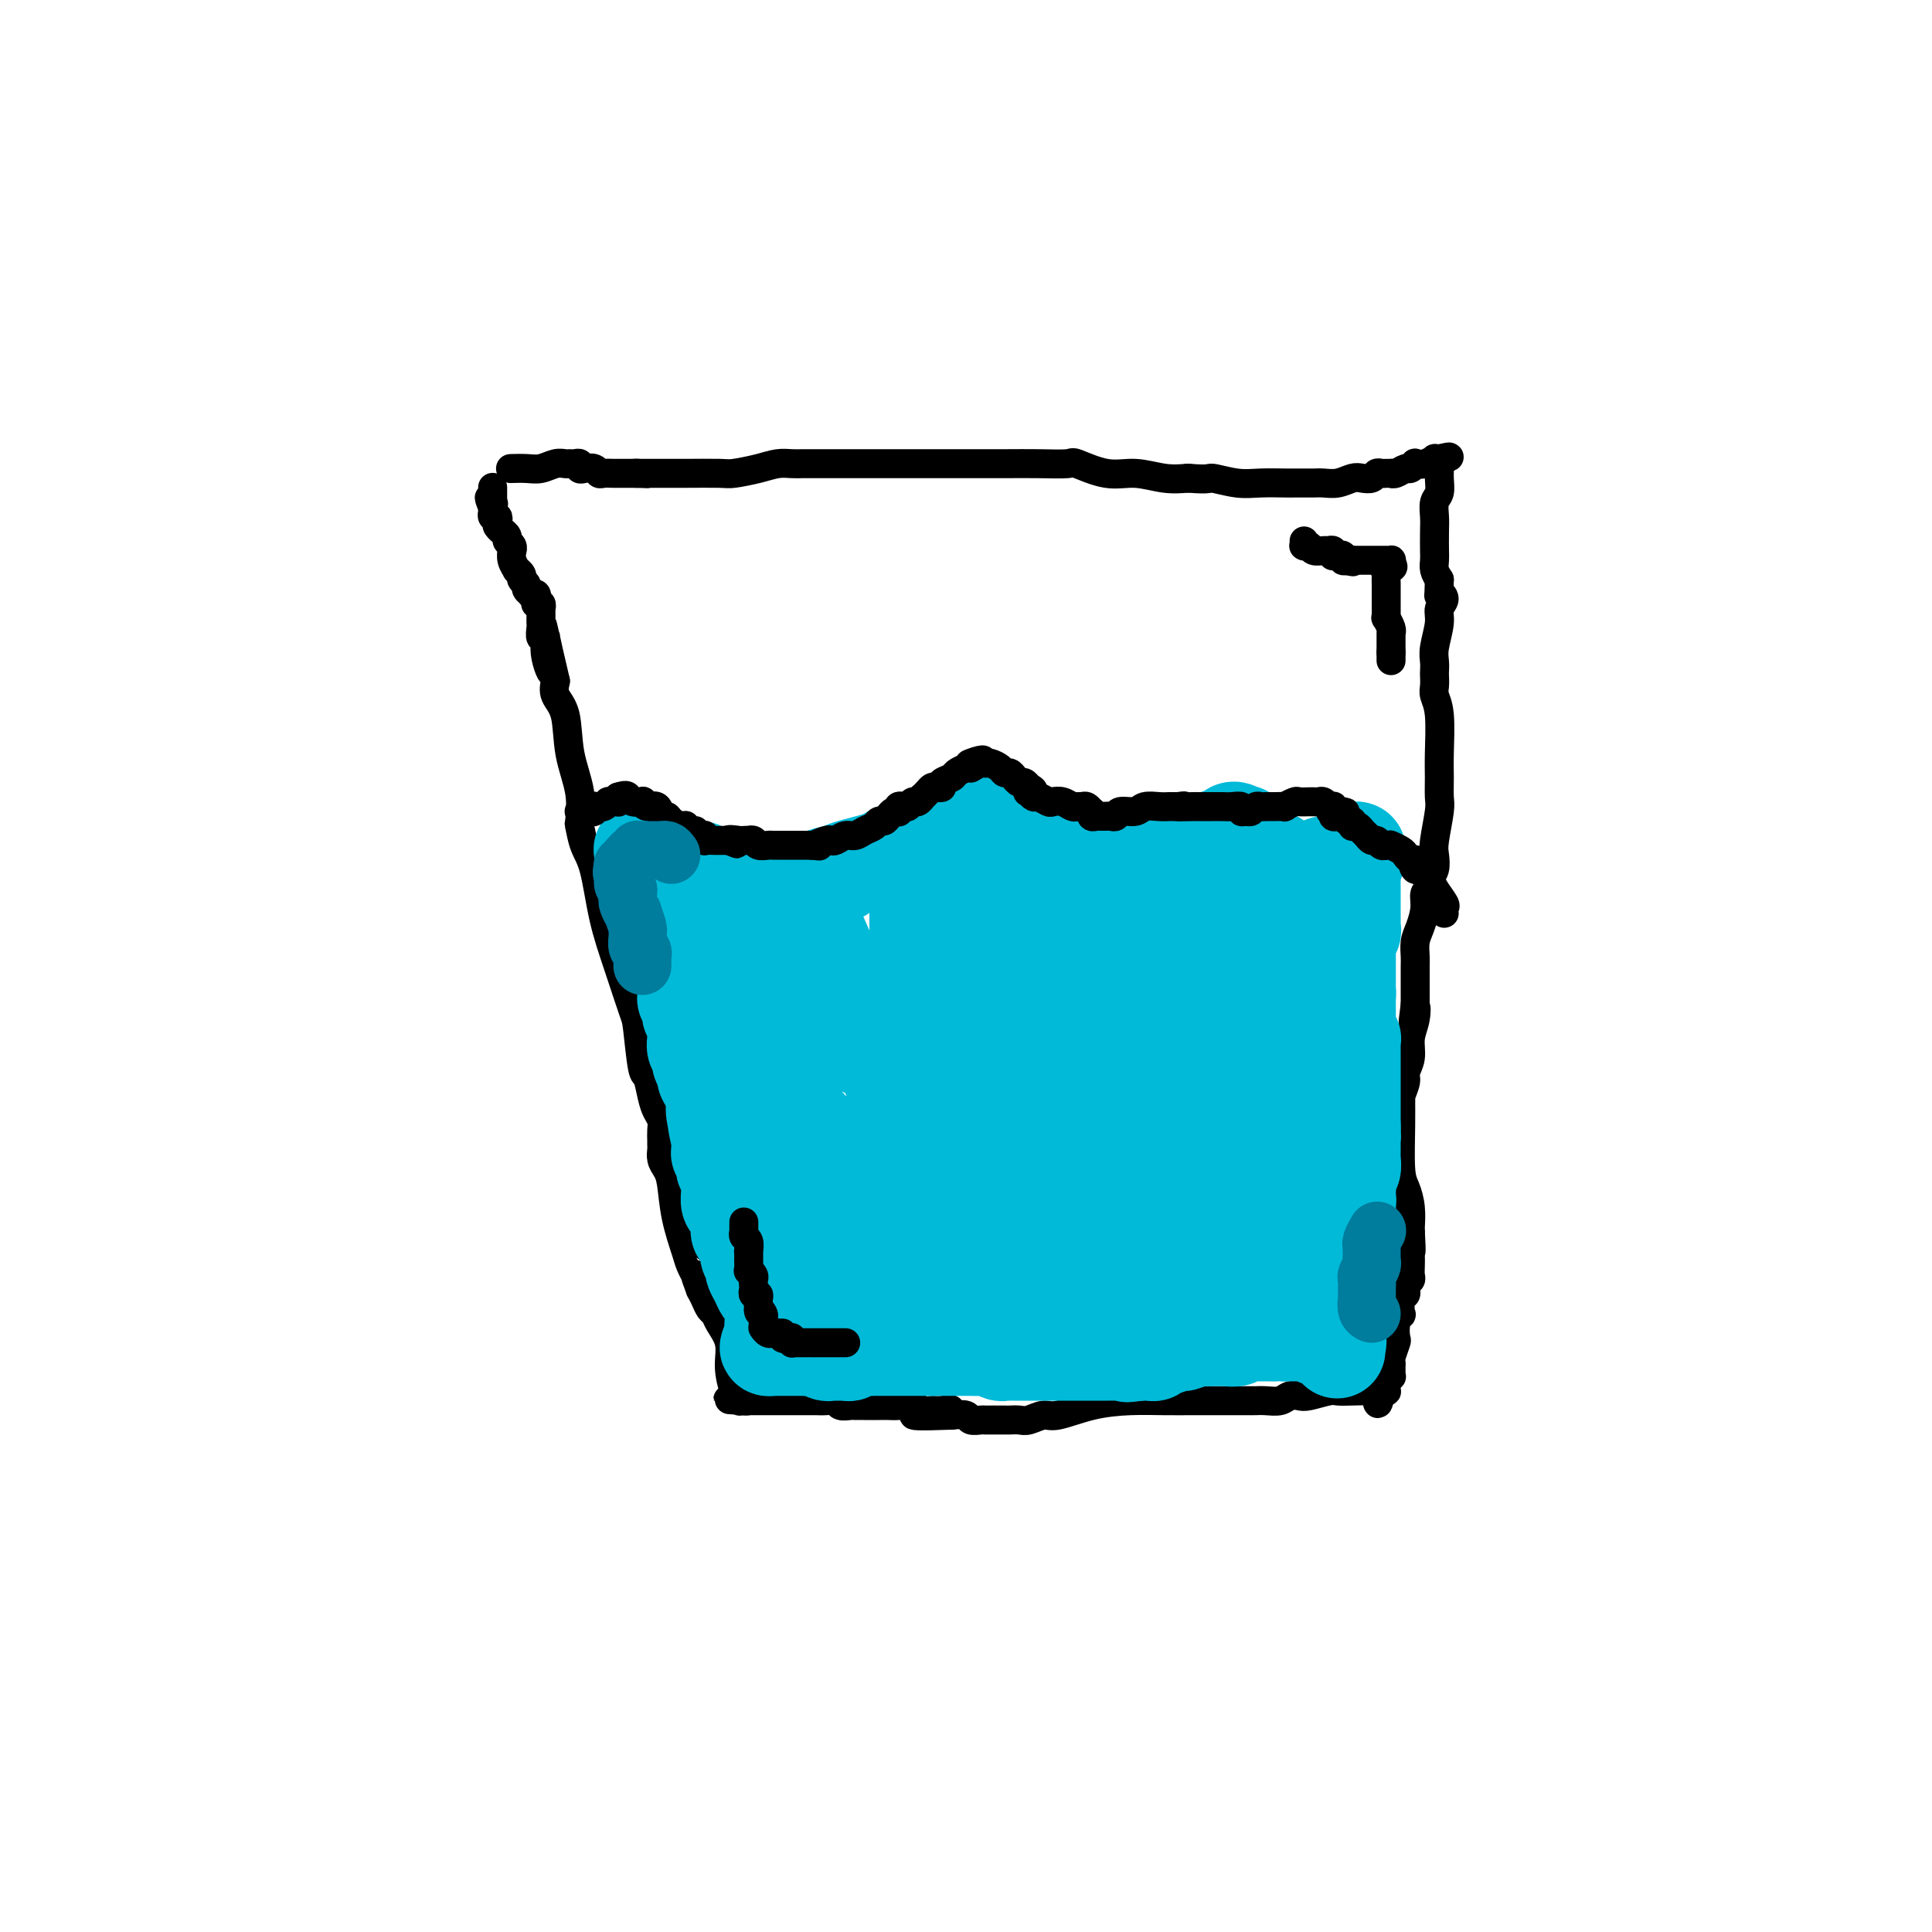 <svg viewBox='0 0 400 400' version='1.1' xmlns='http://www.w3.org/2000/svg' xmlns:xlink='http://www.w3.org/1999/xlink'><g fill='none' stroke='#000000' stroke-width='6' stroke-linecap='round' stroke-linejoin='round'><path d='M106,97c-0.269,0.008 -0.538,0.016 0,0c0.538,-0.016 1.885,-0.057 3,0c1.115,0.057 2.000,0.212 3,0c1.000,-0.212 2.114,-0.790 3,-1c0.886,-0.210 1.543,-0.053 2,0c0.457,0.053 0.713,0.000 1,0c0.287,-0.000 0.605,0.051 1,0c0.395,-0.051 0.865,-0.206 1,0c0.135,0.206 -0.067,0.773 0,1c0.067,0.227 0.403,0.113 1,0c0.597,-0.113 1.454,-0.227 2,0c0.546,0.227 0.780,0.793 1,1c0.220,0.207 0.426,0.056 1,0c0.574,-0.056 1.516,-0.015 2,0c0.484,0.015 0.511,0.004 1,0c0.489,-0.004 1.439,-0.001 2,0c0.561,0.001 0.732,0.000 1,0c0.268,-0.000 0.634,-0.000 1,0'/><path d='M132,98c4.012,0.155 1.043,0.041 0,0c-1.043,-0.041 -0.161,-0.010 1,0c1.161,0.010 2.600,-0.000 4,0c1.400,0.000 2.762,0.010 5,0c2.238,-0.010 5.352,-0.041 7,0c1.648,0.041 1.832,0.155 3,0c1.168,-0.155 3.322,-0.577 5,-1c1.678,-0.423 2.882,-0.845 4,-1c1.118,-0.155 2.151,-0.041 3,0c0.849,0.041 1.513,0.011 2,0c0.487,-0.011 0.797,-0.003 1,0c0.203,0.003 0.300,0.001 1,0c0.700,-0.001 2.002,-0.000 3,0c0.998,0.000 1.690,0.000 2,0c0.310,-0.000 0.237,-0.000 1,0c0.763,0.000 2.363,0.000 3,0c0.637,-0.000 0.310,-0.000 1,0c0.690,0.000 2.399,0.000 4,0c1.601,-0.000 3.096,-0.000 4,0c0.904,0.000 1.216,0.000 2,0c0.784,-0.000 2.041,-0.000 3,0c0.959,0.000 1.620,0.001 3,0c1.380,-0.001 3.479,-0.002 6,0c2.521,0.002 5.464,0.008 8,0c2.536,-0.008 4.665,-0.031 7,0c2.335,0.031 4.875,0.117 6,0c1.125,-0.117 0.835,-0.437 2,0c1.165,0.437 3.787,1.633 6,2c2.213,0.367 4.019,-0.093 6,0c1.981,0.093 4.137,0.741 6,1c1.863,0.259 3.431,0.130 5,0'/><path d='M246,99c4.758,0.403 4.153,-0.088 5,0c0.847,0.088 3.145,0.756 5,1c1.855,0.244 3.267,0.065 5,0c1.733,-0.065 3.788,-0.018 5,0c1.212,0.018 1.583,0.005 2,0c0.417,-0.005 0.882,-0.001 1,0c0.118,0.001 -0.110,0.000 0,0c0.110,-0.000 0.556,-0.000 1,0c0.444,0.000 0.884,0.001 1,0c0.116,-0.001 -0.092,-0.004 0,0c0.092,0.004 0.486,0.015 1,0c0.514,-0.015 1.150,-0.056 2,0c0.850,0.056 1.915,0.207 3,0c1.085,-0.207 2.189,-0.773 3,-1c0.811,-0.227 1.330,-0.113 2,0c0.670,0.113 1.490,0.227 2,0c0.510,-0.227 0.711,-0.793 1,-1c0.289,-0.207 0.668,-0.054 1,0c0.332,0.054 0.618,0.011 1,0c0.382,-0.011 0.862,0.012 1,0c0.138,-0.012 -0.064,-0.060 0,0c0.064,0.060 0.394,0.226 1,0c0.606,-0.226 1.488,-0.844 2,-1c0.512,-0.156 0.653,0.151 1,0c0.347,-0.151 0.901,-0.758 1,-1c0.099,-0.242 -0.257,-0.117 0,0c0.257,0.117 1.127,0.228 2,0c0.873,-0.228 1.749,-0.793 2,-1c0.251,-0.207 -0.125,-0.056 0,0c0.125,0.056 0.750,0.016 1,0c0.250,-0.016 0.125,-0.008 0,0'/><path d='M298,95c3.459,-0.775 1.606,-0.213 1,0c-0.606,0.213 0.035,0.077 0,0c-0.035,-0.077 -0.745,-0.096 -1,0c-0.255,0.096 -0.054,0.308 0,1c0.054,0.692 -0.038,1.864 0,3c0.038,1.136 0.206,2.237 0,3c-0.206,0.763 -0.787,1.187 -1,2c-0.213,0.813 -0.058,2.013 0,3c0.058,0.987 0.018,1.759 0,3c-0.018,1.241 -0.015,2.951 0,4c0.015,1.049 0.043,1.436 0,2c-0.043,0.564 -0.155,1.304 0,2c0.155,0.696 0.578,1.348 1,2'/><path d='M298,120c-0.078,4.511 -0.273,3.288 0,3c0.273,-0.288 1.016,0.359 1,1c-0.016,0.641 -0.789,1.275 -1,2c-0.211,0.725 0.139,1.541 0,3c-0.139,1.459 -0.769,3.560 -1,5c-0.231,1.440 -0.063,2.220 0,3c0.063,0.780 0.021,1.562 0,2c-0.021,0.438 -0.020,0.532 0,1c0.020,0.468 0.058,1.310 0,2c-0.058,0.690 -0.212,1.228 0,2c0.212,0.772 0.790,1.778 1,4c0.210,2.222 0.053,5.659 0,8c-0.053,2.341 -0.000,3.585 0,5c0.000,1.415 -0.051,3.002 0,4c0.051,0.998 0.206,1.408 0,3c-0.206,1.592 -0.772,4.367 -1,6c-0.228,1.633 -0.118,2.124 0,3c0.118,0.876 0.242,2.138 0,3c-0.242,0.862 -0.852,1.326 -1,2c-0.148,0.674 0.167,1.559 0,2c-0.167,0.441 -0.815,0.440 -1,1c-0.185,0.560 0.094,1.683 0,3c-0.094,1.317 -0.561,2.830 -1,4c-0.439,1.170 -0.850,1.996 -1,3c-0.150,1.004 -0.040,2.184 0,3c0.040,0.816 0.011,1.268 0,2c-0.011,0.732 -0.003,1.743 0,2c0.003,0.257 0.001,-0.240 0,0c-0.001,0.240 -0.000,1.219 0,2c0.000,0.781 0.000,1.366 0,2c-0.000,0.634 -0.000,1.317 0,2'/><path d='M293,208c-0.791,6.344 -0.269,2.204 0,1c0.269,-1.204 0.283,0.530 0,2c-0.283,1.470 -0.864,2.677 -1,4c-0.136,1.323 0.174,2.762 0,4c-0.174,1.238 -0.831,2.276 -1,3c-0.169,0.724 0.151,1.133 0,2c-0.151,0.867 -0.773,2.193 -1,3c-0.227,0.807 -0.058,1.096 0,1c0.058,-0.096 0.005,-0.579 0,0c-0.005,0.579 0.037,2.218 0,5c-0.037,2.782 -0.154,6.707 0,9c0.154,2.293 0.577,2.955 1,4c0.423,1.045 0.845,2.474 1,4c0.155,1.526 0.044,3.150 0,4c-0.044,0.850 -0.022,0.925 0,1'/><path d='M292,255c0.310,5.202 0.084,4.206 0,4c-0.084,-0.206 -0.026,0.378 0,1c0.026,0.622 0.021,1.281 0,2c-0.021,0.719 -0.059,1.498 0,2c0.059,0.502 0.213,0.727 0,1c-0.213,0.273 -0.793,0.596 -1,1c-0.207,0.404 -0.042,0.890 0,1c0.042,0.110 -0.040,-0.158 0,0c0.040,0.158 0.203,0.740 0,1c-0.203,0.260 -0.773,0.196 -1,1c-0.227,0.804 -0.112,2.475 0,3c0.112,0.525 0.223,-0.098 0,0c-0.223,0.098 -0.778,0.915 -1,2c-0.222,1.085 -0.112,2.437 0,3c0.112,0.563 0.226,0.336 0,1c-0.226,0.664 -0.793,2.220 -1,3c-0.207,0.780 -0.054,0.783 0,1c0.054,0.217 0.011,0.649 0,1c-0.011,0.351 0.011,0.620 0,1c-0.011,0.380 -0.055,0.871 0,1c0.055,0.129 0.211,-0.105 0,0c-0.211,0.105 -0.788,0.550 -1,1c-0.212,0.450 -0.060,0.905 0,1c0.060,0.095 0.026,-0.170 0,0c-0.026,0.170 -0.046,0.777 0,1c0.046,0.223 0.156,0.064 0,0c-0.156,-0.064 -0.578,-0.032 -1,0'/><path d='M286,288c-1.080,5.105 -0.779,1.368 -1,0c-0.221,-1.368 -0.963,-0.368 -1,0c-0.037,0.368 0.632,0.102 0,0c-0.632,-0.102 -2.564,-0.041 -4,0c-1.436,0.041 -2.377,0.063 -3,0c-0.623,-0.063 -0.928,-0.209 -2,0c-1.072,0.209 -2.909,0.774 -4,1c-1.091,0.226 -1.434,0.113 -2,0c-0.566,-0.113 -1.353,-0.226 -2,0c-0.647,0.226 -1.152,0.793 -2,1c-0.848,0.207 -2.040,0.056 -3,0c-0.960,-0.056 -1.690,-0.015 -2,0c-0.310,0.015 -0.202,0.004 -1,0c-0.798,-0.004 -2.503,-0.002 -4,0c-1.497,0.002 -2.785,0.002 -4,0c-1.215,-0.002 -2.356,-0.007 -4,0c-1.644,0.007 -3.790,0.025 -6,0c-2.210,-0.025 -4.483,-0.094 -7,0c-2.517,0.094 -5.279,0.351 -8,1c-2.721,0.649 -5.401,1.691 -7,2c-1.599,0.309 -2.115,-0.113 -3,0c-0.885,0.113 -2.138,0.762 -3,1c-0.862,0.238 -1.334,0.064 -2,0c-0.666,-0.064 -1.525,-0.017 -2,0c-0.475,0.017 -0.565,0.006 -1,0c-0.435,-0.006 -1.214,-0.005 -2,0c-0.786,0.005 -1.578,0.015 -2,0c-0.422,-0.015 -0.474,-0.056 -1,0c-0.526,0.056 -1.526,0.207 -2,0c-0.474,-0.207 -0.421,-0.774 -1,-1c-0.579,-0.226 -1.789,-0.113 -3,0'/><path d='M197,293c-14.247,0.546 -5.363,-0.590 -2,-1c3.363,-0.410 1.207,-0.096 0,0c-1.207,0.096 -1.464,-0.027 -2,0c-0.536,0.027 -1.352,0.203 -2,0c-0.648,-0.203 -1.128,-0.787 -2,-1c-0.872,-0.213 -2.135,-0.057 -3,0c-0.865,0.057 -1.332,0.015 -2,0c-0.668,-0.015 -1.537,-0.004 -2,0c-0.463,0.004 -0.520,0.001 -1,0c-0.480,-0.001 -1.385,-0.001 -2,0c-0.615,0.001 -0.942,0.001 -1,0c-0.058,-0.001 0.154,-0.004 0,0c-0.154,0.004 -0.674,0.015 -1,0c-0.326,-0.015 -0.458,-0.057 -1,0c-0.542,0.057 -1.492,0.211 -2,0c-0.508,-0.211 -0.572,-0.789 -1,-1c-0.428,-0.211 -1.218,-0.057 -2,0c-0.782,0.057 -1.556,0.015 -2,0c-0.444,-0.015 -0.557,-0.004 -1,0c-0.443,0.004 -1.217,0.001 -2,0c-0.783,-0.001 -1.575,-0.000 -2,0c-0.425,0.000 -0.485,0.000 -1,0c-0.515,-0.000 -1.487,-0.000 -2,0c-0.513,0.000 -0.567,0.000 -1,0c-0.433,-0.000 -1.244,-0.000 -2,0c-0.756,0.000 -1.457,0.000 -2,0c-0.543,-0.000 -0.929,-0.000 -1,0c-0.071,0.000 0.173,0.000 0,0c-0.173,-0.000 -0.764,-0.000 -1,0c-0.236,0.000 -0.118,0.000 0,0'/><path d='M154,290c-6.592,-0.465 -1.573,-0.128 0,0c1.573,0.128 -0.301,0.048 -1,0c-0.699,-0.048 -0.224,-0.063 0,0c0.224,0.063 0.197,0.204 0,0c-0.197,-0.204 -0.563,-0.751 -1,-2c-0.437,-1.249 -0.943,-3.198 -1,-5c-0.057,-1.802 0.336,-3.455 0,-5c-0.336,-1.545 -1.399,-2.980 -2,-4c-0.601,-1.020 -0.738,-1.624 -1,-2c-0.262,-0.376 -0.647,-0.524 -1,-1c-0.353,-0.476 -0.672,-1.279 -1,-2c-0.328,-0.721 -0.664,-1.361 -1,-2'/><path d='M145,267c-1.567,-4.142 -0.983,-2.997 -1,-3c-0.017,-0.003 -0.634,-1.156 -1,-2c-0.366,-0.844 -0.480,-1.381 -1,-3c-0.520,-1.619 -1.446,-4.321 -2,-7c-0.554,-2.679 -0.737,-5.334 -1,-7c-0.263,-1.666 -0.606,-2.344 -1,-3c-0.394,-0.656 -0.838,-1.292 -1,-2c-0.162,-0.708 -0.043,-1.488 0,-2c0.043,-0.512 0.008,-0.756 0,-1c-0.008,-0.244 0.009,-0.489 0,-1c-0.009,-0.511 -0.044,-1.287 0,-2c0.044,-0.713 0.167,-1.364 0,-2c-0.167,-0.636 -0.622,-1.256 -1,-2c-0.378,-0.744 -0.677,-1.611 -1,-3c-0.323,-1.389 -0.670,-3.298 -1,-4c-0.330,-0.702 -0.645,-0.195 -1,-2c-0.355,-1.805 -0.752,-5.921 -1,-8c-0.248,-2.079 -0.346,-2.119 -1,-4c-0.654,-1.881 -1.864,-5.601 -3,-9c-1.136,-3.399 -2.200,-6.475 -3,-10c-0.800,-3.525 -1.337,-7.497 -2,-10c-0.663,-2.503 -1.453,-3.537 -2,-5c-0.547,-1.463 -0.852,-3.353 -1,-4c-0.148,-0.647 -0.138,-0.049 0,-1c0.138,-0.951 0.404,-3.451 0,-6c-0.404,-2.549 -1.480,-5.147 -2,-8c-0.520,-2.853 -0.486,-5.960 -1,-8c-0.514,-2.040 -1.575,-3.011 -2,-4c-0.425,-0.989 -0.212,-1.994 0,-3'/><path d='M115,141c-4.802,-20.405 -1.809,-8.416 -1,-4c0.809,4.416 -0.568,1.261 -1,-1c-0.432,-2.261 0.080,-3.628 0,-4c-0.080,-0.372 -0.754,0.251 -1,0c-0.246,-0.251 -0.066,-1.377 0,-2c0.066,-0.623 0.018,-0.741 0,-1c-0.018,-0.259 -0.005,-0.657 0,-1c0.005,-0.343 0.002,-0.632 0,-1c-0.002,-0.368 -0.004,-0.817 0,-1c0.004,-0.183 0.015,-0.102 0,0c-0.015,0.102 -0.057,0.223 0,0c0.057,-0.223 0.211,-0.792 0,-1c-0.211,-0.208 -0.788,-0.056 -1,0c-0.212,0.056 -0.061,0.016 0,0c0.061,-0.016 0.030,-0.008 0,0'/><path d='M111,125c-0.614,-2.718 -0.149,-1.512 0,-1c0.149,0.512 -0.017,0.330 0,0c0.017,-0.330 0.216,-0.809 0,-1c-0.216,-0.191 -0.846,-0.093 -1,0c-0.154,0.093 0.170,0.180 0,0c-0.170,-0.180 -0.834,-0.627 -1,-1c-0.166,-0.373 0.167,-0.673 0,-1c-0.167,-0.327 -0.833,-0.682 -1,-1c-0.167,-0.318 0.166,-0.601 0,-1c-0.166,-0.399 -0.829,-0.915 -1,-1c-0.171,-0.085 0.151,0.262 0,0c-0.151,-0.262 -0.777,-1.131 -1,-2c-0.223,-0.869 -0.045,-1.738 0,-2c0.045,-0.262 -0.045,0.084 0,0c0.045,-0.084 0.223,-0.596 0,-1c-0.223,-0.404 -0.848,-0.700 -1,-1c-0.152,-0.300 0.169,-0.605 0,-1c-0.169,-0.395 -0.829,-0.880 -1,-1c-0.171,-0.120 0.147,0.127 0,0c-0.147,-0.127 -0.757,-0.626 -1,-1c-0.243,-0.374 -0.118,-0.622 0,-1c0.118,-0.378 0.228,-0.885 0,-1c-0.228,-0.115 -0.793,0.162 -1,0c-0.207,-0.162 -0.055,-0.761 0,-1c0.055,-0.239 0.015,-0.117 0,0c-0.015,0.117 -0.004,0.227 0,0c0.004,-0.227 0.001,-0.793 0,-1c-0.001,-0.207 -0.000,-0.056 0,0c0.000,0.056 0.000,0.016 0,0c-0.000,-0.016 -0.000,-0.008 0,0'/><path d='M102,105c-1.392,-3.316 -0.373,-1.607 0,-1c0.373,0.607 0.100,0.111 0,0c-0.100,-0.111 -0.027,0.163 0,0c0.027,-0.163 0.007,-0.761 0,-1c-0.007,-0.239 -0.002,-0.117 0,0c0.002,0.117 0.001,0.228 0,0c-0.001,-0.228 -0.000,-0.797 0,-1c0.000,-0.203 0.000,-0.040 0,0c-0.000,0.040 -0.000,-0.042 0,0c0.000,0.042 0.000,0.207 0,0c-0.000,-0.207 -0.000,-0.788 0,-1c0.000,-0.212 0.000,-0.057 0,0c-0.000,0.057 -0.000,0.016 0,0c0.000,-0.016 0.000,-0.008 0,0'/></g>
<g fill='none' stroke='#00BAD8' stroke-width='20' stroke-linecap='round' stroke-linejoin='round'><path d='M133,176c-0.092,-0.122 -0.183,-0.244 0,0c0.183,0.244 0.642,0.854 1,1c0.358,0.146 0.616,-0.172 1,0c0.384,0.172 0.893,0.835 1,1c0.107,0.165 -0.188,-0.166 0,0c0.188,0.166 0.860,0.829 1,1c0.140,0.171 -0.253,-0.152 0,0c0.253,0.152 1.152,0.777 2,1c0.848,0.223 1.644,0.045 2,0c0.356,-0.045 0.270,0.045 1,0c0.730,-0.045 2.276,-0.223 3,0c0.724,0.223 0.628,0.848 1,1c0.372,0.152 1.213,-0.169 2,0c0.787,0.169 1.520,0.829 2,1c0.480,0.171 0.706,-0.146 1,0c0.294,0.146 0.655,0.756 1,1c0.345,0.244 0.672,0.122 1,0'/><path d='M153,183c3.050,1.099 0.676,0.347 0,0c-0.676,-0.347 0.348,-0.289 1,0c0.652,0.289 0.933,0.810 1,1c0.067,0.190 -0.081,0.051 0,0c0.081,-0.051 0.389,-0.014 1,0c0.611,0.014 1.525,0.003 2,0c0.475,-0.003 0.511,-0.000 1,0c0.489,0.000 1.429,-0.003 2,0c0.571,0.003 0.771,0.012 1,0c0.229,-0.012 0.487,-0.046 1,0c0.513,0.046 1.280,0.170 2,0c0.720,-0.170 1.391,-0.636 2,-1c0.609,-0.364 1.154,-0.625 2,-1c0.846,-0.375 1.992,-0.862 3,-1c1.008,-0.138 1.877,0.073 2,0c0.123,-0.073 -0.500,-0.430 1,-1c1.500,-0.570 5.123,-1.354 7,-2c1.877,-0.646 2.008,-1.154 4,-2c1.992,-0.846 5.844,-2.030 8,-3c2.156,-0.970 2.616,-1.724 3,-2c0.384,-0.276 0.692,-0.073 1,0c0.308,0.073 0.618,0.015 1,0c0.382,-0.015 0.837,0.011 1,0c0.163,-0.011 0.033,-0.059 0,0c-0.033,0.059 0.030,0.226 0,0c-0.030,-0.226 -0.152,-0.844 0,-1c0.152,-0.156 0.579,0.150 1,0c0.421,-0.150 0.834,-0.757 1,-1c0.166,-0.243 0.083,-0.121 0,0'/><path d='M202,169c5.665,-2.319 1.326,-0.617 0,0c-1.326,0.617 0.361,0.151 1,0c0.639,-0.151 0.230,0.015 0,0c-0.230,-0.015 -0.281,-0.212 0,0c0.281,0.212 0.893,0.833 1,1c0.107,0.167 -0.291,-0.120 0,0c0.291,0.120 1.271,0.648 2,1c0.729,0.352 1.208,0.529 2,1c0.792,0.471 1.896,1.235 3,2'/><path d='M211,174c1.753,0.935 1.635,0.772 2,1c0.365,0.228 1.214,0.846 2,1c0.786,0.154 1.508,-0.156 2,0c0.492,0.156 0.754,0.778 1,1c0.246,0.222 0.478,0.046 1,0c0.522,-0.046 1.336,0.040 2,0c0.664,-0.040 1.178,-0.207 2,0c0.822,0.207 1.953,0.787 3,1c1.047,0.213 2.010,0.057 3,0c0.990,-0.057 2.006,-0.016 3,0c0.994,0.016 1.964,0.005 3,0c1.036,-0.005 2.137,-0.005 3,0c0.863,0.005 1.488,0.016 2,0c0.512,-0.016 0.911,-0.057 1,0c0.089,0.057 -0.132,0.213 0,0c0.132,-0.213 0.616,-0.793 1,-1c0.384,-0.207 0.668,-0.040 1,0c0.332,0.040 0.712,-0.048 1,0c0.288,0.048 0.483,0.234 1,0c0.517,-0.234 1.357,-0.886 2,-1c0.643,-0.114 1.090,0.309 2,0c0.910,-0.309 2.282,-1.351 3,-2c0.718,-0.649 0.781,-0.905 1,-1c0.219,-0.095 0.594,-0.029 1,0c0.406,0.029 0.845,0.021 1,0c0.155,-0.021 0.028,-0.055 0,0c-0.028,0.055 0.044,0.200 0,0c-0.044,-0.200 -0.204,-0.746 0,-1c0.204,-0.254 0.773,-0.215 1,0c0.227,0.215 0.114,0.608 0,1'/><path d='M256,173c2.560,-0.823 1.459,-0.379 1,0c-0.459,0.379 -0.278,0.694 0,1c0.278,0.306 0.652,0.603 1,1c0.348,0.397 0.670,0.895 1,1c0.330,0.105 0.667,-0.182 1,0c0.333,0.182 0.663,0.832 1,1c0.337,0.168 0.683,-0.148 1,0c0.317,0.148 0.607,0.758 1,1c0.393,0.242 0.889,0.116 1,0c0.111,-0.116 -0.162,-0.224 0,0c0.162,0.224 0.760,0.778 1,1c0.240,0.222 0.124,0.112 0,0c-0.124,-0.112 -0.255,-0.226 0,0c0.255,0.226 0.895,0.793 1,1c0.105,0.207 -0.325,0.056 0,0c0.325,-0.056 1.407,-0.015 2,0c0.593,0.015 0.699,0.004 1,0c0.301,-0.004 0.799,-0.001 1,0c0.201,0.001 0.106,0.000 0,0c-0.106,-0.000 -0.225,0.000 0,0c0.225,-0.000 0.792,-0.000 1,0c0.208,0.000 0.058,0.001 0,0c-0.058,-0.001 -0.023,-0.004 0,0c0.023,0.004 0.034,0.015 0,0c-0.034,-0.015 -0.114,-0.057 0,0c0.114,0.057 0.423,0.211 1,0c0.577,-0.211 1.423,-0.789 2,-1c0.577,-0.211 0.887,-0.057 1,0c0.113,0.057 0.030,0.015 0,0c-0.030,-0.015 -0.009,-0.004 0,0c0.009,0.004 0.004,0.002 0,0'/><path d='M275,179c1.410,-0.155 0.434,-0.041 0,0c-0.434,0.041 -0.327,0.011 0,0c0.327,-0.011 0.872,-0.003 1,0c0.128,0.003 -0.163,0.001 0,0c0.163,-0.001 0.779,-0.000 1,0c0.221,0.000 0.045,0.000 0,0c-0.045,-0.000 0.039,-0.000 0,0c-0.039,0.000 -0.203,0.000 0,0c0.203,-0.000 0.772,0.000 1,0c0.228,-0.000 0.114,-0.000 0,0c-0.114,0.000 -0.228,0.000 0,0c0.228,-0.000 0.797,-0.000 1,0c0.203,0.000 0.040,0.001 0,0c-0.040,-0.001 0.042,-0.004 0,0c-0.042,0.004 -0.207,0.015 0,0c0.207,-0.015 0.788,-0.056 1,0c0.212,0.056 0.057,0.208 0,0c-0.057,-0.208 -0.015,-0.778 0,-1c0.015,-0.222 0.003,-0.098 0,0c-0.003,0.098 0.003,0.169 0,0c-0.003,-0.169 -0.015,-0.578 0,-1c0.015,-0.422 0.055,-0.855 0,-1c-0.055,-0.145 -0.207,-0.001 0,0c0.207,0.001 0.773,-0.143 1,0c0.227,0.143 0.113,0.571 0,1'/><path d='M281,177c0.702,0.107 -0.544,1.376 -1,2c-0.456,0.624 -0.122,0.605 0,1c0.122,0.395 0.033,1.205 0,2c-0.033,0.795 -0.009,1.575 0,2c0.009,0.425 0.002,0.495 0,1c-0.002,0.505 -0.001,1.446 0,2c0.001,0.554 0.000,0.722 0,1c-0.000,0.278 -0.000,0.667 0,1c0.000,0.333 0.000,0.611 0,1c-0.000,0.389 -0.000,0.888 0,1c0.000,0.112 0.001,-0.162 0,0c-0.001,0.162 -0.004,0.761 0,1c0.004,0.239 0.015,0.120 0,0c-0.015,-0.120 -0.057,-0.240 0,0c0.057,0.240 0.211,0.838 0,1c-0.211,0.162 -0.789,-0.114 -1,0c-0.211,0.114 -0.057,0.618 0,1c0.057,0.382 0.015,0.642 0,1c-0.015,0.358 -0.004,0.815 0,1c0.004,0.185 0.001,0.097 0,0c-0.001,-0.097 -0.000,-0.205 0,0c0.000,0.205 0.000,0.723 0,1c-0.000,0.277 -0.000,0.313 0,1c0.000,0.687 0.000,2.027 0,3c-0.000,0.973 -0.000,1.581 0,2c0.000,0.419 0.000,0.651 0,1c-0.000,0.349 -0.000,0.815 0,1c0.000,0.185 0.000,0.088 0,0c-0.000,-0.088 -0.000,-0.168 0,0c0.000,0.168 0.000,0.584 0,1'/><path d='M279,206c-0.309,4.459 -0.083,1.107 0,0c0.083,-1.107 0.022,0.033 0,1c-0.022,0.967 -0.006,1.762 0,2c0.006,0.238 0.002,-0.082 0,0c-0.002,0.082 -0.000,0.565 0,1c0.000,0.435 -0.001,0.823 0,1c0.001,0.177 0.004,0.142 0,0c-0.004,-0.142 -0.015,-0.393 0,0c0.015,0.393 0.057,1.429 0,2c-0.057,0.571 -0.211,0.678 0,1c0.211,0.322 0.789,0.859 1,1c0.211,0.141 0.057,-0.113 0,0c-0.057,0.113 -0.015,0.595 0,1c0.015,0.405 0.004,0.735 0,1c-0.004,0.265 -0.001,0.466 0,1c0.001,0.534 0.000,1.401 0,2c-0.000,0.599 -0.000,0.930 0,1c0.000,0.070 0.000,-0.121 0,0c-0.000,0.121 -0.000,0.555 0,1c0.000,0.445 0.000,0.903 0,1c-0.000,0.097 -0.000,-0.167 0,0c0.000,0.167 0.000,0.765 0,1c-0.000,0.235 -0.000,0.108 0,0c0.000,-0.108 0.000,-0.199 0,0c-0.000,0.199 -0.000,0.686 0,1c0.000,0.314 0.000,0.456 0,1c-0.000,0.544 -0.000,1.491 0,2c0.000,0.509 0.000,0.580 0,1c-0.000,0.420 -0.000,1.190 0,2c0.000,0.810 0.000,1.660 0,2c-0.000,0.340 -0.000,0.170 0,0'/><path d='M280,233c0.155,4.582 0.042,2.537 0,2c-0.042,-0.537 -0.011,0.432 0,1c0.011,0.568 0.004,0.733 0,1c-0.004,0.267 -0.005,0.634 0,1c0.005,0.366 0.015,0.731 0,1c-0.015,0.269 -0.056,0.443 0,1c0.056,0.557 0.207,1.496 0,2c-0.207,0.504 -0.774,0.573 -1,1c-0.226,0.427 -0.113,1.214 0,2'/><path d='M279,245c-0.156,2.035 -0.046,1.124 0,1c0.046,-0.124 0.026,0.540 0,1c-0.026,0.460 -0.060,0.715 0,1c0.060,0.285 0.212,0.600 0,1c-0.212,0.400 -0.788,0.887 -1,1c-0.212,0.113 -0.061,-0.147 0,0c0.061,0.147 0.031,0.700 0,1c-0.031,0.300 -0.065,0.346 0,1c0.065,0.654 0.228,1.916 0,3c-0.228,1.084 -0.846,1.988 -1,3c-0.154,1.012 0.155,2.130 0,3c-0.155,0.870 -0.774,1.491 -1,2c-0.226,0.509 -0.060,0.905 0,1c0.060,0.095 0.015,-0.110 0,0c-0.015,0.110 -0.000,0.535 0,1c0.000,0.465 -0.014,0.968 0,1c0.014,0.032 0.056,-0.409 0,0c-0.056,0.409 -0.211,1.669 0,2c0.211,0.331 0.789,-0.266 1,0c0.211,0.266 0.057,1.396 0,2c-0.057,0.604 -0.015,0.683 0,1c0.015,0.317 0.004,0.873 0,1c-0.004,0.127 -0.001,-0.176 0,0c0.001,0.176 0.000,0.831 0,1c-0.000,0.169 -0.000,-0.148 0,0c0.000,0.148 0.000,0.761 0,1c-0.000,0.239 -0.000,0.106 0,0c0.000,-0.106 0.000,-0.183 0,0c-0.000,0.183 -0.000,0.626 0,1c0.000,0.374 0.000,0.678 0,1c-0.000,0.322 -0.000,0.661 0,1'/><path d='M277,277c-0.309,4.950 -0.083,1.325 0,0c0.083,-1.325 0.023,-0.350 0,0c-0.023,0.350 -0.009,0.076 0,0c0.009,-0.076 0.012,0.046 0,0c-0.012,-0.046 -0.040,-0.261 0,0c0.040,0.261 0.149,0.999 0,1c-0.149,0.001 -0.554,-0.736 -1,-1c-0.446,-0.264 -0.932,-0.057 -1,0c-0.068,0.057 0.281,-0.037 0,0c-0.281,0.037 -1.192,0.206 -2,0c-0.808,-0.206 -1.512,-0.787 -2,-1c-0.488,-0.213 -0.760,-0.057 -1,0c-0.240,0.057 -0.449,0.015 -1,0c-0.551,-0.015 -1.443,-0.004 -2,0c-0.557,0.004 -0.778,0.002 -1,0'/><path d='M266,276c-2.108,-0.155 -1.878,-0.042 -2,0c-0.122,0.042 -0.596,0.011 -1,0c-0.404,-0.011 -0.738,-0.004 -1,0c-0.262,0.004 -0.450,0.005 -1,0c-0.550,-0.005 -1.461,-0.015 -2,0c-0.539,0.015 -0.707,0.057 -1,0c-0.293,-0.057 -0.712,-0.211 -1,0c-0.288,0.211 -0.444,0.789 -1,1c-0.556,0.211 -1.513,0.055 -2,0c-0.487,-0.055 -0.506,-0.011 -1,0c-0.494,0.011 -1.464,-0.012 -2,0c-0.536,0.012 -0.638,0.060 -1,0c-0.362,-0.060 -0.986,-0.226 -2,0c-1.014,0.226 -2.419,0.844 -3,1c-0.581,0.156 -0.337,-0.151 -1,0c-0.663,0.151 -2.233,0.758 -3,1c-0.767,0.242 -0.730,0.117 -1,0c-0.270,-0.117 -0.846,-0.228 -1,0c-0.154,0.228 0.113,0.793 0,1c-0.113,0.207 -0.607,0.056 -1,0c-0.393,-0.056 -0.684,-0.016 -1,0c-0.316,0.016 -0.658,0.008 -1,0'/><path d='M236,280c-4.770,0.619 -1.697,0.166 -1,0c0.697,-0.166 -0.984,-0.044 -2,0c-1.016,0.044 -1.368,0.012 -2,0c-0.632,-0.012 -1.545,-0.003 -2,0c-0.455,0.003 -0.450,0.001 -1,0c-0.550,-0.001 -1.653,-0.000 -2,0c-0.347,0.000 0.062,0.000 0,0c-0.062,-0.000 -0.596,-0.000 -1,0c-0.404,0.000 -0.680,0.000 -1,0c-0.320,-0.000 -0.685,-0.000 -1,0c-0.315,0.000 -0.578,-0.000 -1,0c-0.422,0.000 -1.001,0.000 -2,0c-0.999,-0.000 -2.418,-0.000 -3,0c-0.582,0.000 -0.327,0.000 -1,0c-0.673,-0.000 -2.275,-0.000 -3,0c-0.725,0.000 -0.575,0.001 -1,0c-0.425,-0.001 -1.426,-0.004 -2,0c-0.574,0.004 -0.720,0.015 -1,0c-0.280,-0.015 -0.694,-0.057 -1,0c-0.306,0.057 -0.506,0.211 -1,0c-0.494,-0.211 -1.283,-0.789 -2,-1c-0.717,-0.211 -1.362,-0.057 -2,0c-0.638,0.057 -1.270,0.015 -2,0c-0.730,-0.015 -1.557,-0.004 -2,0c-0.443,0.004 -0.501,0.001 -1,0c-0.499,-0.001 -1.440,-0.000 -2,0c-0.560,0.000 -0.738,0.000 -1,0c-0.262,-0.000 -0.609,-0.000 -1,0c-0.391,0.000 -0.826,0.000 -1,0c-0.174,-0.000 -0.087,-0.000 0,0'/><path d='M193,279c-6.822,-0.155 -2.376,-0.041 -1,0c1.376,0.041 -0.316,0.011 -1,0c-0.684,-0.011 -0.358,-0.003 -1,0c-0.642,0.003 -2.251,0.001 -3,0c-0.749,-0.001 -0.637,0.000 -1,0c-0.363,-0.000 -1.200,-0.001 -2,0c-0.800,0.001 -1.562,0.004 -2,0c-0.438,-0.004 -0.551,-0.015 -1,0c-0.449,0.015 -1.234,0.057 -2,0c-0.766,-0.057 -1.512,-0.211 -2,0c-0.488,0.211 -0.718,0.789 -1,1c-0.282,0.211 -0.615,0.057 -1,0c-0.385,-0.057 -0.821,-0.015 -1,0c-0.179,0.015 -0.100,0.004 0,0c0.100,-0.004 0.223,-0.001 0,0c-0.223,0.001 -0.791,0.000 -1,0c-0.209,-0.000 -0.059,-0.000 0,0c0.059,0.000 0.028,0.001 0,0c-0.028,-0.001 -0.052,-0.004 0,0c0.052,0.004 0.182,0.015 0,0c-0.182,-0.015 -0.676,-0.057 -1,0c-0.324,0.057 -0.479,0.211 -1,0c-0.521,-0.211 -1.408,-0.789 -2,-1c-0.592,-0.211 -0.890,-0.057 -1,0c-0.110,0.057 -0.033,0.015 0,0c0.033,-0.015 0.023,-0.004 0,0c-0.023,0.004 -0.059,0.001 0,0c0.059,-0.001 0.212,-0.000 0,0c-0.212,0.000 -0.788,0.000 -1,0c-0.212,-0.000 -0.061,-0.000 0,0c0.061,0.000 0.030,0.000 0,0'/><path d='M167,279c-3.963,0.000 -0.869,0.000 0,0c0.869,-0.000 -0.485,-0.000 -1,0c-0.515,0.000 -0.191,0.000 0,0c0.191,-0.000 0.248,-0.000 0,0c-0.248,0.000 -0.803,0.000 -1,0c-0.197,-0.000 -0.038,-0.000 0,0c0.038,0.000 -0.045,0.000 0,0c0.045,-0.000 0.219,-0.000 0,0c-0.219,0.000 -0.832,0.000 -1,0c-0.168,-0.000 0.109,-0.000 0,0c-0.109,0.000 -0.604,0.000 -1,0c-0.396,-0.000 -0.695,-0.000 -1,0c-0.305,0.000 -0.618,0.000 -1,0c-0.382,-0.000 -0.833,-0.000 -1,0c-0.167,0.000 -0.049,0.001 0,0c0.049,-0.001 0.030,-0.003 0,0c-0.030,0.003 -0.070,0.011 0,0c0.070,-0.011 0.250,-0.041 0,0c-0.250,0.041 -0.928,0.155 -1,0c-0.072,-0.155 0.464,-0.577 1,-1'/><path d='M160,278c-1.083,-0.267 -0.290,-0.436 0,-1c0.290,-0.564 0.079,-1.525 0,-2c-0.079,-0.475 -0.024,-0.464 0,-1c0.024,-0.536 0.017,-1.620 0,-2c-0.017,-0.380 -0.046,-0.055 0,0c0.046,0.055 0.166,-0.160 0,-1c-0.166,-0.840 -0.618,-2.304 -1,-3c-0.382,-0.696 -0.695,-0.624 -1,-1c-0.305,-0.376 -0.604,-1.200 -1,-2c-0.396,-0.800 -0.890,-1.575 -1,-2c-0.110,-0.425 0.164,-0.499 0,-1c-0.164,-0.501 -0.766,-1.429 -1,-2c-0.234,-0.571 -0.100,-0.785 0,-1c0.100,-0.215 0.168,-0.433 0,-1c-0.168,-0.567 -0.571,-1.485 -1,-2c-0.429,-0.515 -0.886,-0.628 -1,-1c-0.114,-0.372 0.113,-1.003 0,-2c-0.113,-0.997 -0.566,-2.361 -1,-3c-0.434,-0.639 -0.849,-0.552 -1,-1c-0.151,-0.448 -0.040,-1.429 0,-2c0.040,-0.571 0.007,-0.730 0,-1c-0.007,-0.270 0.012,-0.650 0,-1c-0.012,-0.350 -0.055,-0.671 0,-1c0.055,-0.329 0.207,-0.666 0,-1c-0.207,-0.334 -0.773,-0.666 -1,-1c-0.227,-0.334 -0.113,-0.670 0,-1c0.113,-0.330 0.226,-0.656 0,-1c-0.226,-0.344 -0.792,-0.708 -1,-1c-0.208,-0.292 -0.060,-0.512 0,-1c0.060,-0.488 0.030,-1.244 0,-2'/><path d='M149,236c-1.641,-6.814 -0.242,-2.848 0,-2c0.242,0.848 -0.671,-1.422 -1,-3c-0.329,-1.578 -0.074,-2.465 0,-3c0.074,-0.535 -0.032,-0.717 0,-1c0.032,-0.283 0.201,-0.666 0,-1c-0.201,-0.334 -0.771,-0.618 -1,-1c-0.229,-0.382 -0.118,-0.861 0,-1c0.118,-0.139 0.243,0.061 0,0c-0.243,-0.061 -0.853,-0.383 -1,-1c-0.147,-0.617 0.171,-1.530 0,-2c-0.171,-0.470 -0.831,-0.496 -1,-1c-0.169,-0.504 0.152,-1.486 0,-2c-0.152,-0.514 -0.777,-0.558 -1,-1c-0.223,-0.442 -0.046,-1.280 0,-2c0.046,-0.720 -0.041,-1.320 0,-2c0.041,-0.680 0.208,-1.439 0,-2c-0.208,-0.561 -0.792,-0.924 -1,-1c-0.208,-0.076 -0.042,0.135 0,0c0.042,-0.135 -0.041,-0.615 0,-1c0.041,-0.385 0.207,-0.677 0,-1c-0.207,-0.323 -0.788,-0.679 -1,-1c-0.212,-0.321 -0.057,-0.607 0,-1c0.057,-0.393 0.015,-0.893 0,-1c-0.015,-0.107 -0.004,0.179 0,0c0.004,-0.179 0.001,-0.821 0,-1c-0.001,-0.179 -0.000,0.107 0,0c0.000,-0.107 0.000,-0.606 0,-1c-0.000,-0.394 -0.000,-0.683 0,-1c0.000,-0.317 0.000,-0.662 0,-1c-0.000,-0.338 -0.000,-0.669 0,-1'/><path d='M142,200c-1.083,-5.973 -0.290,-2.906 0,-2c0.290,0.906 0.078,-0.350 0,-1c-0.078,-0.650 -0.021,-0.696 0,-1c0.021,-0.304 0.006,-0.866 0,-1c-0.006,-0.134 -0.001,0.161 0,0c0.001,-0.161 0.000,-0.779 0,-1c-0.000,-0.221 -0.000,-0.045 0,0c0.000,0.045 0.000,-0.041 0,0c-0.000,0.041 -0.000,0.208 0,0c0.000,-0.208 0.001,-0.792 0,-1c-0.001,-0.208 -0.004,-0.041 0,0c0.004,0.041 0.015,-0.045 0,0c-0.015,0.045 -0.057,0.222 0,0c0.057,-0.222 0.212,-0.843 0,-1c-0.212,-0.157 -0.793,0.150 -1,0c-0.207,-0.150 -0.041,-0.758 0,-1c0.041,-0.242 -0.042,-0.117 0,0c0.042,0.117 0.208,0.228 0,0c-0.208,-0.228 -0.792,-0.793 -1,-1c-0.208,-0.207 -0.042,-0.055 0,0c0.042,0.055 -0.040,0.015 0,0c0.040,-0.015 0.203,-0.004 0,0c-0.203,0.004 -0.772,0.002 -1,0c-0.228,-0.002 -0.113,-0.004 0,0c0.113,0.004 0.226,0.015 0,0c-0.226,-0.015 -0.792,-0.057 -1,0c-0.208,0.057 -0.059,0.211 0,0c0.059,-0.211 0.026,-0.789 0,-1c-0.026,-0.211 -0.045,-0.057 0,0c0.045,0.057 0.156,0.016 0,0c-0.156,-0.016 -0.578,-0.008 -1,0'/><path d='M137,189c-0.622,-0.311 -0.178,-0.089 0,0c0.178,0.089 0.089,0.044 0,0'/><path d='M137,189c0.331,-0.095 0.662,-0.189 1,0c0.338,0.189 0.684,0.663 1,1c0.316,0.337 0.601,0.537 1,1c0.399,0.463 0.913,1.189 2,2c1.087,0.811 2.747,1.707 4,3c1.253,1.293 2.097,2.983 3,5c0.903,2.017 1.863,4.360 3,7c1.137,2.640 2.452,5.575 3,7c0.548,1.425 0.331,1.339 1,2c0.669,0.661 2.225,2.070 3,4c0.775,1.930 0.770,4.381 1,6c0.230,1.619 0.695,2.405 1,4c0.305,1.595 0.450,3.997 1,6c0.550,2.003 1.505,3.606 2,5c0.495,1.394 0.529,2.578 1,4c0.471,1.422 1.380,3.080 2,4c0.620,0.920 0.951,1.101 1,2c0.049,0.899 -0.184,2.517 0,3c0.184,0.483 0.784,-0.169 1,0c0.216,0.169 0.048,1.159 0,2c-0.048,0.841 0.026,1.534 0,2c-0.026,0.466 -0.150,0.705 0,1c0.150,0.295 0.575,0.648 1,1'/><path d='M170,261c1.702,6.370 0.456,2.295 0,1c-0.456,-1.295 -0.122,0.189 0,1c0.122,0.811 0.033,0.949 0,1c-0.033,0.051 -0.009,0.014 0,0c0.009,-0.014 0.002,-0.005 0,0c-0.002,0.005 -0.001,0.005 0,0c0.001,-0.005 0.000,-0.015 0,0c-0.000,0.015 -0.000,0.056 0,0c0.000,-0.056 -0.000,-0.208 0,0c0.000,0.208 0.000,0.778 0,1c-0.000,0.222 -0.001,0.097 0,0c0.001,-0.097 0.004,-0.166 0,0c-0.004,0.166 -0.015,0.566 0,1c0.015,0.434 0.057,0.901 0,1c-0.057,0.099 -0.211,-0.171 0,0c0.211,0.171 0.789,0.781 1,1c0.211,0.219 0.057,0.045 0,0c-0.057,-0.045 -0.015,0.040 0,0c0.015,-0.040 0.004,-0.203 0,0c-0.004,0.203 -0.001,0.772 0,1c0.001,0.228 0.000,0.114 0,0c-0.000,-0.114 -0.000,-0.228 0,0c0.000,0.228 0.000,0.797 0,1c-0.000,0.203 -0.001,0.041 0,0c0.001,-0.041 0.004,0.039 0,0c-0.004,-0.039 -0.015,-0.198 0,0c0.015,0.198 0.056,0.754 0,1c-0.056,0.246 -0.207,0.182 0,0c0.207,-0.182 0.774,-0.480 1,-1c0.226,-0.520 0.113,-1.260 0,-2'/><path d='M172,268c0.187,0.673 -0.344,-1.146 -1,-4c-0.656,-2.854 -1.436,-6.745 -2,-9c-0.564,-2.255 -0.911,-2.876 -1,-5c-0.089,-2.124 0.081,-5.753 0,-8c-0.081,-2.247 -0.414,-3.113 -1,-4c-0.586,-0.887 -1.425,-1.795 -2,-3c-0.575,-1.205 -0.886,-2.708 -1,-5c-0.114,-2.292 -0.031,-5.372 0,-9c0.031,-3.628 0.008,-7.802 0,-10c-0.008,-2.198 -0.002,-2.418 0,-3c0.002,-0.582 0.001,-1.526 0,-2c-0.001,-0.474 -0.001,-0.479 0,-1c0.001,-0.521 0.004,-1.558 0,-2c-0.004,-0.442 -0.015,-0.290 0,-1c0.015,-0.710 0.057,-2.281 0,-5c-0.057,-2.719 -0.211,-6.585 0,-9c0.211,-2.415 0.789,-3.379 1,-4c0.211,-0.621 0.056,-0.899 0,-1c-0.056,-0.101 -0.012,-0.026 0,0c0.012,0.026 -0.009,0.003 0,0c0.009,-0.003 0.047,0.012 0,0c-0.047,-0.012 -0.178,-0.053 0,0c0.178,0.053 0.666,0.200 1,1c0.334,0.800 0.513,2.254 2,6c1.487,3.746 4.282,9.785 6,14c1.718,4.215 2.359,6.608 3,9'/><path d='M177,213c2.278,5.282 1.973,3.988 2,4c0.027,0.012 0.386,1.330 1,3c0.614,1.670 1.484,3.693 2,6c0.516,2.307 0.678,4.899 1,6c0.322,1.101 0.804,0.712 1,1c0.196,0.288 0.105,1.254 0,2c-0.105,0.746 -0.224,1.272 0,2c0.224,0.728 0.792,1.658 1,3c0.208,1.342 0.055,3.097 0,4c-0.055,0.903 -0.011,0.954 0,2c0.011,1.046 -0.011,3.089 0,4c0.011,0.911 0.056,0.692 0,1c-0.056,0.308 -0.211,1.143 0,2c0.211,0.857 0.789,1.735 1,2c0.211,0.265 0.057,-0.084 0,0c-0.057,0.084 -0.015,0.600 0,1c0.015,0.400 0.004,0.684 0,1c-0.004,0.316 -0.001,0.666 0,1c0.001,0.334 0.000,0.654 0,1c-0.000,0.346 -0.000,0.719 0,1c0.000,0.281 0.000,0.471 0,1c-0.000,0.529 -0.000,1.399 0,2c0.000,0.601 0.001,0.935 0,1c-0.001,0.065 -0.004,-0.137 0,0c0.004,0.137 0.015,0.615 0,1c-0.015,0.385 -0.057,0.678 0,1c0.057,0.322 0.211,0.674 0,1c-0.211,0.326 -0.788,0.626 -1,1c-0.212,0.374 -0.061,0.821 0,1c0.061,0.179 0.030,0.089 0,0'/><path d='M185,269c0.061,4.730 0.212,2.056 0,1c-0.212,-1.056 -0.789,-0.493 -1,0c-0.211,0.493 -0.057,0.917 0,1c0.057,0.083 0.015,-0.175 0,0c-0.015,0.175 -0.004,0.783 0,1c0.004,0.217 0.001,0.044 0,0c-0.001,-0.044 -0.000,0.041 0,0c0.000,-0.041 0.000,-0.207 0,0c-0.000,0.207 -0.001,0.788 0,1c0.001,0.212 0.003,0.055 0,0c-0.003,-0.055 -0.011,-0.007 0,0c0.011,0.007 0.039,-0.027 0,0c-0.039,0.027 -0.147,0.113 0,0c0.147,-0.113 0.550,-0.426 1,-1c0.450,-0.574 0.947,-1.408 1,-2c0.053,-0.592 -0.339,-0.941 0,-2c0.339,-1.059 1.410,-2.828 2,-4c0.590,-1.172 0.698,-1.747 1,-3c0.302,-1.253 0.799,-3.185 1,-4c0.201,-0.815 0.106,-0.511 0,-1c-0.106,-0.489 -0.224,-1.769 0,-3c0.224,-1.231 0.788,-2.414 1,-4c0.212,-1.586 0.071,-3.576 0,-5c-0.071,-1.424 -0.071,-2.281 0,-3c0.071,-0.719 0.214,-1.299 0,-2c-0.214,-0.701 -0.786,-1.524 -1,-2c-0.214,-0.476 -0.071,-0.605 0,-1c0.071,-0.395 0.071,-1.054 0,-2c-0.071,-0.946 -0.211,-2.178 0,-4c0.211,-1.822 0.775,-4.235 1,-7c0.225,-2.765 0.113,-5.883 0,-9'/><path d='M191,214c0.061,-6.438 0.212,-5.032 0,-5c-0.212,0.032 -0.789,-1.309 -1,-2c-0.211,-0.691 -0.057,-0.731 0,-1c0.057,-0.269 0.015,-0.768 0,-2c-0.015,-1.232 -0.004,-3.198 0,-4c0.004,-0.802 0.001,-0.439 0,-2c-0.001,-1.561 0.000,-5.045 0,-7c-0.000,-1.955 -0.001,-2.381 0,-3c0.001,-0.619 0.005,-1.430 0,-2c-0.005,-0.570 -0.018,-0.900 0,-1c0.018,-0.100 0.069,0.029 0,0c-0.069,-0.029 -0.257,-0.217 0,0c0.257,0.217 0.959,0.839 1,1c0.041,0.161 -0.577,-0.139 0,2c0.577,2.139 2.351,6.718 3,9c0.649,2.282 0.175,2.268 0,3c-0.175,0.732 -0.050,2.209 0,4c0.050,1.791 0.025,3.895 0,6'/><path d='M194,210c0.453,4.972 -0.415,4.900 -1,5c-0.585,0.100 -0.888,0.370 -1,1c-0.112,0.630 -0.034,1.619 0,2c0.034,0.381 0.023,0.154 0,0c-0.023,-0.154 -0.059,-0.233 0,0c0.059,0.233 0.212,0.780 0,1c-0.212,0.220 -0.789,0.113 -1,0c-0.211,-0.113 -0.055,-0.234 0,0c0.055,0.234 0.011,0.821 0,1c-0.011,0.179 0.011,-0.051 0,0c-0.011,0.051 -0.056,0.383 0,1c0.056,0.617 0.211,1.519 0,2c-0.211,0.481 -0.789,0.539 -1,1c-0.211,0.461 -0.057,1.324 0,3c0.057,1.676 0.015,4.165 0,6c-0.015,1.835 -0.004,3.017 0,4c0.004,0.983 0.000,1.769 0,3c-0.000,1.231 0.004,2.907 0,4c-0.004,1.093 -0.015,1.602 0,2c0.015,0.398 0.057,0.686 0,1c-0.057,0.314 -0.211,0.654 0,1c0.211,0.346 0.789,0.696 1,1c0.211,0.304 0.057,0.560 0,1c-0.057,0.440 -0.015,1.062 0,2c0.015,0.938 0.004,2.191 0,3c-0.004,0.809 -0.001,1.172 0,2c0.001,0.828 0.000,2.120 0,3c-0.000,0.880 -0.000,1.349 0,2c0.000,0.651 0.000,1.483 0,2c-0.000,0.517 -0.000,0.719 0,1c0.000,0.281 0.000,0.640 0,1'/><path d='M191,266c0.155,6.432 0.042,1.513 0,0c-0.042,-1.513 -0.012,0.379 0,1c0.012,0.621 0.006,-0.031 0,0c-0.006,0.031 -0.012,0.744 0,1c0.012,0.256 0.041,0.053 0,0c-0.041,-0.053 -0.152,0.042 0,0c0.152,-0.042 0.566,-0.221 1,0c0.434,0.221 0.887,0.844 1,1c0.113,0.156 -0.114,-0.153 0,0c0.114,0.153 0.569,0.770 1,1c0.431,0.230 0.840,0.075 1,0c0.160,-0.075 0.073,-0.069 0,0c-0.073,0.069 -0.130,0.200 0,0c0.130,-0.200 0.448,-0.731 1,-1c0.552,-0.269 1.337,-0.277 2,-1c0.663,-0.723 1.204,-2.162 2,-4c0.796,-1.838 1.845,-4.074 2,-6c0.155,-1.926 -0.585,-3.542 -1,-6c-0.415,-2.458 -0.503,-5.758 -1,-9c-0.497,-3.242 -1.401,-6.426 -2,-10c-0.599,-3.574 -0.892,-7.539 -1,-10c-0.108,-2.461 -0.030,-3.418 0,-4c0.030,-0.582 0.012,-0.789 0,-1c-0.012,-0.211 -0.018,-0.427 0,-1c0.018,-0.573 0.060,-1.505 0,-2c-0.060,-0.495 -0.223,-0.555 0,-1c0.223,-0.445 0.830,-1.277 1,-2c0.170,-0.723 -0.099,-1.338 0,-2c0.099,-0.662 0.565,-1.370 1,-2c0.435,-0.630 0.839,-1.180 1,-2c0.161,-0.820 0.081,-1.910 0,-3'/><path d='M200,203c0.399,-3.521 -0.104,-2.322 0,-2c0.104,0.322 0.816,-0.232 1,-1c0.184,-0.768 -0.161,-1.749 0,-2c0.161,-0.251 0.828,0.226 1,0c0.172,-0.226 -0.150,-1.157 0,-2c0.150,-0.843 0.772,-1.598 1,-2c0.228,-0.402 0.061,-0.450 0,-1c-0.061,-0.550 -0.016,-1.601 0,-2c0.016,-0.399 0.004,-0.145 0,0c-0.004,0.145 -0.001,0.183 0,0c0.001,-0.183 0.000,-0.585 0,-1c-0.000,-0.415 -0.000,-0.843 0,-1c0.000,-0.157 -0.000,-0.042 0,0c0.000,0.042 0.000,0.011 0,0c-0.000,-0.011 -0.001,-0.002 0,0c0.001,0.002 0.004,-0.003 0,0c-0.004,0.003 -0.016,0.014 0,0c0.016,-0.014 0.059,-0.054 0,0c-0.059,0.054 -0.219,0.202 0,0c0.219,-0.202 0.818,-0.754 1,-1c0.182,-0.246 -0.053,-0.187 0,0c0.053,0.187 0.392,0.502 1,1c0.608,0.498 1.483,1.179 2,2c0.517,0.821 0.674,1.781 1,3c0.326,1.219 0.819,2.697 1,4c0.181,1.303 0.048,2.432 0,3c-0.048,0.568 -0.013,0.576 0,1c0.013,0.424 0.004,1.264 0,2c-0.004,0.736 -0.002,1.368 0,2'/><path d='M209,206c0.083,2.671 -0.710,1.848 -1,2c-0.290,0.152 -0.077,1.280 0,2c0.077,0.720 0.018,1.032 0,2c-0.018,0.968 0.006,2.594 0,5c-0.006,2.406 -0.040,5.594 0,8c0.040,2.406 0.155,4.031 0,6c-0.155,1.969 -0.581,4.281 -1,6c-0.419,1.719 -0.830,2.845 -1,4c-0.170,1.155 -0.097,2.339 0,3c0.097,0.661 0.218,0.801 0,1c-0.218,0.199 -0.776,0.459 -1,1c-0.224,0.541 -0.112,1.364 0,2c0.112,0.636 0.226,1.084 0,2c-0.226,0.916 -0.793,2.298 -1,3c-0.207,0.702 -0.056,0.724 0,1c0.056,0.276 0.015,0.806 0,1c-0.015,0.194 -0.004,0.051 0,0c0.004,-0.051 0.001,-0.012 0,0c-0.001,0.012 -0.001,-0.004 0,0c0.001,0.004 0.004,0.029 0,0c-0.004,-0.029 -0.015,-0.111 0,0c0.015,0.111 0.057,0.416 0,1c-0.057,0.584 -0.212,1.448 0,2c0.212,0.552 0.793,0.792 1,1c0.207,0.208 0.041,0.385 0,1c-0.041,0.615 0.044,1.667 0,2c-0.044,0.333 -0.218,-0.055 0,0c0.218,0.055 0.828,0.553 1,1c0.172,0.447 -0.094,0.842 0,1c0.094,0.158 0.547,0.079 1,0'/><path d='M207,264c0.465,1.941 0.128,1.295 0,1c-0.128,-0.295 -0.048,-0.238 0,0c0.048,0.238 0.064,0.656 0,1c-0.064,0.344 -0.210,0.613 0,1c0.210,0.387 0.774,0.892 1,1c0.226,0.108 0.112,-0.181 0,0c-0.112,0.181 -0.222,0.832 0,1c0.222,0.168 0.777,-0.147 1,0c0.223,0.147 0.115,0.757 0,1c-0.115,0.243 -0.238,0.118 0,0c0.238,-0.118 0.837,-0.231 1,0c0.163,0.231 -0.111,0.805 0,1c0.111,0.195 0.607,0.012 1,0c0.393,-0.012 0.683,0.146 1,0c0.317,-0.146 0.662,-0.597 1,-1c0.338,-0.403 0.669,-0.758 1,-1c0.331,-0.242 0.662,-0.371 1,-1c0.338,-0.629 0.683,-1.758 1,-3c0.317,-1.242 0.607,-2.597 1,-4c0.393,-1.403 0.889,-2.853 1,-4c0.111,-1.147 -0.163,-1.989 0,-3c0.163,-1.011 0.762,-2.190 1,-3c0.238,-0.810 0.116,-1.250 0,-2c-0.116,-0.750 -0.227,-1.810 0,-3c0.227,-1.190 0.792,-2.508 1,-3c0.208,-0.492 0.058,-0.157 0,-1c-0.058,-0.843 -0.026,-2.865 0,-4c0.026,-1.135 0.045,-1.382 0,-2c-0.045,-0.618 -0.156,-1.605 0,-3c0.156,-1.395 0.578,-3.197 1,-5'/><path d='M221,228c0.712,-6.472 -0.006,-4.154 0,-4c0.006,0.154 0.738,-1.858 1,-3c0.262,-1.142 0.056,-1.415 0,-2c-0.056,-0.585 0.038,-1.483 0,-2c-0.038,-0.517 -0.207,-0.653 0,-1c0.207,-0.347 0.791,-0.904 1,-1c0.209,-0.096 0.042,0.270 0,0c-0.042,-0.270 0.041,-1.175 0,-2c-0.041,-0.825 -0.207,-1.569 0,-2c0.207,-0.431 0.788,-0.550 1,-1c0.212,-0.450 0.057,-1.230 0,-2c-0.057,-0.770 -0.015,-1.530 0,-2c0.015,-0.470 0.004,-0.652 0,-1c-0.004,-0.348 -0.000,-0.863 0,-1c0.000,-0.137 -0.004,0.104 0,0c0.004,-0.104 0.015,-0.554 0,-1c-0.015,-0.446 -0.057,-0.889 0,-1c0.057,-0.111 0.211,0.110 0,0c-0.211,-0.110 -0.789,-0.551 -1,-1c-0.211,-0.449 -0.057,-0.905 0,-1c0.057,-0.095 0.016,0.172 0,0c-0.016,-0.172 -0.008,-0.782 0,-1c0.008,-0.218 0.016,-0.044 0,0c-0.016,0.044 -0.057,-0.041 0,0c0.057,0.041 0.211,0.208 0,0c-0.211,-0.208 -0.789,-0.791 -1,-1c-0.211,-0.209 -0.057,-0.046 0,0c0.057,0.046 0.015,-0.026 0,0c-0.015,0.026 -0.004,0.150 0,0c0.004,-0.150 0.002,-0.575 0,-1'/><path d='M222,197c0.094,-5.080 -0.171,-2.279 0,-2c0.171,0.279 0.778,-1.964 1,-3c0.222,-1.036 0.060,-0.866 0,-1c-0.060,-0.134 -0.016,-0.572 0,-1c0.016,-0.428 0.004,-0.846 0,-1c-0.004,-0.154 -0.001,-0.045 0,0c0.001,0.045 0.001,0.026 0,0c-0.001,-0.026 -0.004,-0.058 0,0c0.004,0.058 0.015,0.208 0,0c-0.015,-0.208 -0.056,-0.773 0,-1c0.056,-0.227 0.211,-0.114 0,0c-0.211,0.114 -0.786,0.230 -1,0c-0.214,-0.230 -0.068,-0.806 0,-1c0.068,-0.194 0.056,-0.008 0,0c-0.056,0.008 -0.156,-0.164 0,0c0.156,0.164 0.567,0.663 1,1c0.433,0.337 0.886,0.511 1,1c0.114,0.489 -0.113,1.292 0,2c0.113,0.708 0.566,1.320 1,2c0.434,0.680 0.848,1.427 1,2c0.152,0.573 0.041,0.971 0,3c-0.041,2.029 -0.012,5.687 0,8c0.012,2.313 0.006,3.280 0,4c-0.006,0.720 -0.012,1.193 0,2c0.012,0.807 0.042,1.948 0,3c-0.042,1.052 -0.155,2.015 0,3c0.155,0.985 0.577,1.993 1,3'/><path d='M227,221c0.911,6.502 1.187,6.758 1,7c-0.187,0.242 -0.839,0.471 -1,1c-0.161,0.529 0.168,1.359 0,2c-0.168,0.641 -0.833,1.092 -1,2c-0.167,0.908 0.166,2.271 0,3c-0.166,0.729 -0.829,0.823 -1,1c-0.171,0.177 0.151,0.436 0,1c-0.151,0.564 -0.776,1.432 -1,2c-0.224,0.568 -0.046,0.837 0,1c0.046,0.163 -0.039,0.220 0,1c0.039,0.780 0.203,2.284 0,3c-0.203,0.716 -0.772,0.644 -1,1c-0.228,0.356 -0.115,1.141 0,2c0.115,0.859 0.231,1.793 0,2c-0.231,0.207 -0.808,-0.313 -1,0c-0.192,0.313 0.001,1.460 0,2c-0.001,0.540 -0.197,0.472 0,1c0.197,0.528 0.788,1.652 1,2c0.212,0.348 0.047,-0.080 0,0c-0.047,0.080 0.025,0.668 0,1c-0.025,0.332 -0.146,0.407 0,1c0.146,0.593 0.561,1.704 1,2c0.439,0.296 0.903,-0.223 1,0c0.097,0.223 -0.171,1.188 0,2c0.171,0.812 0.782,1.471 1,2c0.218,0.529 0.045,0.926 0,1c-0.045,0.074 0.040,-0.176 0,0c-0.040,0.176 -0.203,0.778 0,1c0.203,0.222 0.772,0.063 1,0c0.228,-0.063 0.114,-0.032 0,0'/><path d='M227,265c1.161,2.015 1.564,0.554 2,0c0.436,-0.554 0.906,-0.200 1,0c0.094,0.200 -0.186,0.247 0,0c0.186,-0.247 0.838,-0.790 1,-1c0.162,-0.210 -0.167,-0.089 0,0c0.167,0.089 0.830,0.146 1,0c0.170,-0.146 -0.151,-0.496 0,-1c0.151,-0.504 0.775,-1.161 1,-2c0.225,-0.839 0.050,-1.861 0,-2c-0.050,-0.139 0.025,0.605 0,0c-0.025,-0.605 -0.150,-2.557 0,-4c0.150,-1.443 0.576,-2.376 1,-4c0.424,-1.624 0.846,-3.941 1,-5c0.154,-1.059 0.042,-0.862 0,-1c-0.042,-0.138 -0.012,-0.611 0,-1c0.012,-0.389 0.006,-0.693 0,-1c-0.006,-0.307 -0.013,-0.617 0,-1c0.013,-0.383 0.046,-0.840 0,-1c-0.046,-0.160 -0.171,-0.022 0,-1c0.171,-0.978 0.638,-3.073 1,-5c0.362,-1.927 0.619,-3.686 1,-5c0.381,-1.314 0.887,-2.183 1,-3c0.113,-0.817 -0.167,-1.581 0,-2c0.167,-0.419 0.781,-0.494 1,-1c0.219,-0.506 0.045,-1.445 0,-2c-0.045,-0.555 0.040,-0.726 0,-1c-0.040,-0.274 -0.207,-0.651 0,-1c0.207,-0.349 0.786,-0.671 1,-1c0.214,-0.329 0.061,-0.665 0,-1c-0.061,-0.335 -0.031,-0.667 0,-1'/><path d='M240,217c1.238,-7.294 0.332,-2.527 0,-1c-0.332,1.527 -0.089,-0.184 0,-1c0.089,-0.816 0.024,-0.738 0,-1c-0.024,-0.262 -0.006,-0.865 0,-2c0.006,-1.135 0.002,-2.804 0,-4c-0.002,-1.196 -0.002,-1.921 0,-3c0.002,-1.079 0.004,-2.513 0,-3c-0.004,-0.487 -0.016,-0.027 0,0c0.016,0.027 0.061,-0.377 0,-1c-0.061,-0.623 -0.226,-1.463 0,-2c0.226,-0.537 0.845,-0.771 1,-1c0.155,-0.229 -0.155,-0.454 0,-1c0.155,-0.546 0.773,-1.413 1,-2c0.227,-0.587 0.061,-0.893 0,-1c-0.061,-0.107 -0.016,-0.015 0,0c0.016,0.015 0.005,-0.049 0,0c-0.005,0.049 -0.002,0.209 0,0c0.002,-0.209 0.003,-0.788 0,-1c-0.003,-0.212 -0.011,-0.058 0,0c0.011,0.058 0.042,0.021 0,0c-0.042,-0.021 -0.158,-0.027 0,0c0.158,0.027 0.591,0.087 1,0c0.409,-0.087 0.793,-0.322 1,0c0.207,0.322 0.237,1.201 1,2c0.763,0.799 2.258,1.518 3,3c0.742,1.482 0.732,3.726 1,5c0.268,1.274 0.814,1.579 1,3c0.186,1.421 0.012,3.960 0,5c-0.012,1.040 0.140,0.583 0,1c-0.140,0.417 -0.570,1.709 -1,3'/><path d='M249,215c-0.377,1.454 -0.821,0.590 -1,1c-0.179,0.410 -0.093,2.094 0,3c0.093,0.906 0.194,1.035 0,2c-0.194,0.965 -0.682,2.766 -1,4c-0.318,1.234 -0.466,1.900 -1,3c-0.534,1.100 -1.453,2.634 -2,4c-0.547,1.366 -0.721,2.563 -1,4c-0.279,1.437 -0.663,3.113 -1,4c-0.337,0.887 -0.626,0.985 -1,2c-0.374,1.015 -0.832,2.945 -1,4c-0.168,1.055 -0.045,1.234 0,2c0.045,0.766 0.012,2.120 0,3c-0.012,0.880 -0.003,1.286 0,2c0.003,0.714 0.001,1.735 0,2c-0.001,0.265 -0.000,-0.227 0,0c0.000,0.227 0.000,1.174 0,2c-0.000,0.826 -0.001,1.530 0,2c0.001,0.470 0.004,0.704 0,1c-0.004,0.296 -0.016,0.653 0,1c0.016,0.347 0.061,0.686 0,1c-0.061,0.314 -0.227,0.605 0,1c0.227,0.395 0.848,0.895 1,1c0.152,0.105 -0.165,-0.183 0,0c0.165,0.183 0.813,0.837 1,1c0.187,0.163 -0.087,-0.167 0,0c0.087,0.167 0.534,0.829 1,1c0.466,0.171 0.950,-0.150 1,0c0.050,0.150 -0.333,0.771 0,1c0.333,0.229 1.381,0.065 2,0c0.619,-0.065 0.810,-0.033 1,0'/><path d='M247,267c1.327,0.511 1.146,-0.711 1,-1c-0.146,-0.289 -0.256,0.356 0,0c0.256,-0.356 0.878,-1.713 1,-2c0.122,-0.287 -0.255,0.497 0,0c0.255,-0.497 1.144,-2.276 2,-4c0.856,-1.724 1.679,-3.393 2,-5c0.321,-1.607 0.138,-3.152 0,-4c-0.138,-0.848 -0.233,-1.001 0,-2c0.233,-0.999 0.795,-2.845 1,-4c0.205,-1.155 0.054,-1.619 0,-2c-0.054,-0.381 -0.011,-0.680 0,-1c0.011,-0.320 -0.008,-0.660 0,-1c0.008,-0.340 0.044,-0.680 0,-1c-0.044,-0.320 -0.170,-0.619 0,-1c0.170,-0.381 0.634,-0.843 1,-2c0.366,-1.157 0.634,-3.011 1,-4c0.366,-0.989 0.829,-1.115 1,-2c0.171,-0.885 0.050,-2.528 0,-3c-0.050,-0.472 -0.027,0.229 0,0c0.027,-0.229 0.060,-1.387 0,-2c-0.060,-0.613 -0.213,-0.679 0,-1c0.213,-0.321 0.793,-0.896 1,-1c0.207,-0.104 0.041,0.262 0,0c-0.041,-0.262 0.041,-1.153 0,-2c-0.041,-0.847 -0.207,-1.650 0,-2c0.207,-0.350 0.788,-0.249 1,-1c0.212,-0.751 0.057,-2.356 0,-3c-0.057,-0.644 -0.016,-0.327 0,-1c0.016,-0.673 0.008,-2.337 0,-4'/><path d='M259,211c0.928,-6.698 0.248,-1.442 0,0c-0.248,1.442 -0.066,-0.931 0,-2c0.066,-1.069 0.014,-0.833 0,-1c-0.014,-0.167 0.010,-0.735 0,-1c-0.010,-0.265 -0.055,-0.225 0,-1c0.055,-0.775 0.211,-2.365 0,-3c-0.211,-0.635 -0.789,-0.314 -1,-1c-0.211,-0.686 -0.057,-2.380 0,-3c0.057,-0.620 0.015,-0.166 0,-1c-0.015,-0.834 -0.004,-2.954 0,-4c0.004,-1.046 0.001,-1.016 0,-1c-0.001,0.016 -0.000,0.018 0,0c0.000,-0.018 0.000,-0.058 0,0c-0.000,0.058 -0.000,0.213 0,0c0.000,-0.213 0.000,-0.793 0,-1c-0.000,-0.207 0.000,-0.041 0,0c-0.000,0.041 -0.000,-0.041 0,0c0.000,0.041 0.000,0.207 0,0c-0.000,-0.207 -0.001,-0.786 0,-1c0.001,-0.214 0.003,-0.061 0,0c-0.003,0.061 -0.011,0.031 0,0c0.011,-0.031 0.039,-0.062 0,0c-0.039,0.062 -0.146,0.217 0,0c0.146,-0.217 0.546,-0.805 1,-1c0.454,-0.195 0.963,0.004 1,0c0.037,-0.004 -0.396,-0.211 0,0c0.396,0.211 1.623,0.841 2,1c0.377,0.159 -0.095,-0.153 0,0c0.095,0.153 0.756,0.772 1,1c0.244,0.228 0.070,0.065 0,0c-0.070,-0.065 -0.035,-0.033 0,0'/><path d='M263,192c0.725,0.406 0.036,0.920 0,1c-0.036,0.080 0.579,-0.274 1,0c0.421,0.274 0.648,1.177 1,2c0.352,0.823 0.827,1.565 1,2c0.173,0.435 0.042,0.562 0,1c-0.042,0.438 0.003,1.187 0,2c-0.003,0.813 -0.054,1.688 0,2c0.054,0.312 0.212,0.059 0,1c-0.212,0.941 -0.793,3.075 -1,4c-0.207,0.925 -0.041,0.642 0,1c0.041,0.358 -0.042,1.356 0,2c0.042,0.644 0.208,0.935 0,1c-0.208,0.065 -0.792,-0.096 -1,0c-0.208,0.096 -0.042,0.450 0,1c0.042,0.550 -0.041,1.296 0,2c0.041,0.704 0.207,1.367 0,2c-0.207,0.633 -0.788,1.237 -1,2c-0.212,0.763 -0.057,1.685 0,3c0.057,1.315 0.015,3.022 0,4c-0.015,0.978 -0.004,1.228 0,2c0.004,0.772 0.001,2.067 0,3c-0.001,0.933 0.001,1.506 0,2c-0.001,0.494 -0.004,0.910 0,1c0.004,0.090 0.015,-0.148 0,0c-0.015,0.148 -0.057,0.680 0,1c0.057,0.320 0.211,0.428 0,1c-0.211,0.572 -0.789,1.607 -1,2c-0.211,0.393 -0.057,0.144 0,0c0.057,-0.144 0.016,-0.184 0,0c-0.016,0.184 -0.008,0.592 0,1'/><path d='M262,238c-0.614,5.910 -0.151,2.684 0,2c0.151,-0.684 -0.012,1.175 0,2c0.012,0.825 0.199,0.617 0,1c-0.199,0.383 -0.785,1.358 -1,2c-0.215,0.642 -0.057,0.950 0,1c0.057,0.050 0.015,-0.158 0,0c-0.015,0.158 -0.004,0.684 0,1c0.004,0.316 0.001,0.424 0,1c-0.001,0.576 -0.000,1.621 0,2c0.000,0.379 0.000,0.091 0,0c-0.000,-0.091 -0.000,0.013 0,0c0.000,-0.013 0.000,-0.144 0,0c-0.000,0.144 -0.000,0.564 0,1c0.000,0.436 0.000,0.886 0,1c-0.000,0.114 -0.000,-0.110 0,0c0.000,0.110 0.000,0.555 0,1'/><path d='M261,253c-0.138,2.277 0.016,0.469 0,0c-0.016,-0.469 -0.201,0.399 0,1c0.201,0.601 0.790,0.934 1,1c0.210,0.066 0.041,-0.136 0,0c-0.041,0.136 0.045,0.610 0,1c-0.045,0.390 -0.222,0.697 0,1c0.222,0.303 0.844,0.602 1,1c0.156,0.398 -0.154,0.894 0,1c0.154,0.106 0.772,-0.179 1,0c0.228,0.179 0.065,0.821 0,1c-0.065,0.179 -0.031,-0.106 0,0c0.031,0.106 0.061,0.603 0,1c-0.061,0.397 -0.213,0.694 0,1c0.213,0.306 0.789,0.622 1,1c0.211,0.378 0.055,0.818 0,1c-0.055,0.182 -0.011,0.104 0,0c0.011,-0.104 -0.013,-0.235 0,0c0.013,0.235 0.062,0.837 0,1c-0.062,0.163 -0.234,-0.114 0,0c0.234,0.114 0.875,0.619 1,1c0.125,0.381 -0.265,0.638 0,1c0.265,0.362 1.184,0.829 2,1c0.816,0.171 1.529,0.046 2,0c0.471,-0.046 0.700,-0.012 1,0c0.300,0.012 0.673,0.003 1,0c0.327,-0.003 0.610,-0.001 1,0c0.390,0.001 0.889,0.000 1,0c0.111,-0.000 -0.166,-0.000 0,0c0.166,0.000 0.776,0.000 1,0c0.224,-0.000 0.064,-0.000 0,0c-0.064,0.000 -0.032,0.000 0,0'/><path d='M275,268c1.488,0.463 0.206,0.120 0,0c-0.206,-0.120 0.662,-0.017 1,0c0.338,0.017 0.147,-0.051 0,0c-0.147,0.051 -0.250,0.221 0,0c0.250,-0.221 0.851,-0.834 1,-1c0.149,-0.166 -0.156,0.113 0,0c0.156,-0.113 0.774,-0.619 1,-1c0.226,-0.381 0.061,-0.638 0,-1c-0.061,-0.362 -0.016,-0.828 0,-1c0.016,-0.172 0.004,-0.050 0,0c-0.004,0.050 -0.001,0.029 0,0c0.001,-0.029 0.000,-0.064 0,0c-0.000,0.064 0.001,0.228 0,0c-0.001,-0.228 -0.004,-0.849 0,-1c0.004,-0.151 0.016,0.167 0,0c-0.016,-0.167 -0.060,-0.820 0,-1c0.060,-0.180 0.224,0.111 0,0c-0.224,-0.111 -0.836,-0.626 -1,-1c-0.164,-0.374 0.120,-0.607 0,-1c-0.120,-0.393 -0.646,-0.945 -1,-1c-0.354,-0.055 -0.538,0.387 -1,0c-0.462,-0.387 -1.201,-1.604 -2,-2c-0.799,-0.396 -1.657,0.030 -3,0c-1.343,-0.030 -3.172,-0.515 -5,-1'/></g>
<g fill='none' stroke='#000000' stroke-width='6' stroke-linecap='round' stroke-linejoin='round'><path d='M270,112c-0.007,0.425 -0.014,0.850 0,1c0.014,0.150 0.049,0.026 0,0c-0.049,-0.026 -0.182,0.046 0,0c0.182,-0.046 0.679,-0.209 1,0c0.321,0.209 0.464,0.792 1,1c0.536,0.208 1.463,0.042 2,0c0.537,-0.042 0.682,0.042 1,0c0.318,-0.042 0.807,-0.208 1,0c0.193,0.208 0.089,0.792 0,1c-0.089,0.208 -0.165,0.042 0,0c0.165,-0.042 0.570,0.040 1,0c0.430,-0.040 0.885,-0.203 1,0c0.115,0.203 -0.110,0.772 0,1c0.110,0.228 0.555,0.114 1,0'/><path d='M279,116c1.615,0.619 1.154,0.166 1,0c-0.154,-0.166 0.000,-0.044 0,0c-0.000,0.044 -0.154,0.012 0,0c0.154,-0.012 0.616,-0.003 1,0c0.384,0.003 0.691,0.001 1,0c0.309,-0.001 0.618,-0.000 1,0c0.382,0.000 0.835,0.000 1,0c0.165,-0.000 0.043,-0.000 0,0c-0.043,0.000 -0.008,0.000 0,0c0.008,-0.000 -0.013,-0.000 0,0c0.013,0.000 0.060,0.000 0,0c-0.060,-0.000 -0.226,-0.000 0,0c0.226,0.000 0.846,-0.000 1,0c0.154,0.000 -0.156,0.000 0,0c0.156,-0.000 0.777,-0.000 1,0c0.223,0.000 0.046,0.000 0,0c-0.046,-0.000 0.039,-0.000 0,0c-0.039,0.000 -0.203,0.000 0,0c0.203,-0.000 0.772,-0.001 1,0c0.228,0.001 0.113,0.003 0,0c-0.113,-0.003 -0.226,-0.011 0,0c0.226,0.011 0.792,0.041 1,0c0.208,-0.041 0.060,-0.155 0,0c-0.060,0.155 -0.030,0.577 0,1'/><path d='M288,117c1.166,0.390 -0.420,0.865 -1,1c-0.580,0.135 -0.155,-0.069 0,0c0.155,0.069 0.042,0.410 0,1c-0.042,0.590 -0.011,1.427 0,2c0.011,0.573 0.003,0.882 0,1c-0.003,0.118 -0.001,0.046 0,0c0.001,-0.046 0.000,-0.064 0,0c-0.000,0.064 -0.000,0.212 0,1c0.000,0.788 0.000,2.215 0,3c-0.000,0.785 -0.001,0.926 0,1c0.001,0.074 0.004,0.079 0,0c-0.004,-0.079 -0.015,-0.242 0,0c0.015,0.242 0.057,0.888 0,1c-0.057,0.112 -0.211,-0.311 0,0c0.211,0.311 0.789,1.355 1,2c0.211,0.645 0.057,0.890 0,1c-0.057,0.110 -0.015,0.085 0,0c0.015,-0.085 0.004,-0.229 0,0c-0.004,0.229 -0.001,0.832 0,1c0.001,0.168 0.000,-0.098 0,0c-0.000,0.098 -0.000,0.561 0,1c0.000,0.439 0.000,0.853 0,1c-0.000,0.147 -0.000,0.025 0,0c0.000,-0.025 0.000,0.046 0,0c-0.000,-0.046 -0.000,-0.208 0,0c0.000,0.208 0.000,0.787 0,1c-0.000,0.213 -0.000,0.061 0,0c0.000,-0.061 0.000,-0.030 0,0'/><path d='M288,135c0.000,3.011 0.000,1.539 0,1c0.000,-0.539 0.000,-0.144 0,0c0.000,0.144 0.000,0.039 0,0c0.000,-0.039 0.000,-0.010 0,0c0.000,0.010 0.000,0.003 0,0c0.000,-0.003 0.000,-0.001 0,0c0.000,0.001 0.000,0.000 0,0'/><path d='M154,253c-0.000,0.310 -0.000,0.619 0,1c0.000,0.381 0.000,0.833 0,1c-0.000,0.167 -0.001,0.048 0,0c0.001,-0.048 0.004,-0.025 0,0c-0.004,0.025 -0.015,0.053 0,0c0.015,-0.053 0.057,-0.188 0,0c-0.057,0.188 -0.211,0.700 0,1c0.211,0.300 0.789,0.390 1,1c0.211,0.610 0.057,1.740 0,2c-0.057,0.260 -0.016,-0.352 0,0c0.016,0.352 0.008,1.666 0,2c-0.008,0.334 -0.016,-0.314 0,0c0.016,0.314 0.057,1.590 0,2c-0.057,0.410 -0.211,-0.045 0,0c0.211,0.045 0.788,0.590 1,1c0.212,0.410 0.061,0.683 0,1c-0.061,0.317 -0.030,0.676 0,1c0.030,0.324 0.061,0.612 0,1c-0.061,0.388 -0.212,0.877 0,1c0.212,0.123 0.788,-0.121 1,0c0.212,0.121 0.061,0.606 0,1c-0.061,0.394 -0.030,0.697 0,1'/><path d='M157,270c0.403,2.809 -0.088,1.331 0,1c0.088,-0.331 0.756,0.486 1,1c0.244,0.514 0.065,0.725 0,1c-0.065,0.275 -0.015,0.613 0,1c0.015,0.387 -0.006,0.822 0,1c0.006,0.178 0.039,0.100 0,0c-0.039,-0.100 -0.151,-0.223 0,0c0.151,0.223 0.566,0.792 1,1c0.434,0.208 0.886,0.056 1,0c0.114,-0.056 -0.110,-0.016 0,0c0.110,0.016 0.555,0.008 1,0'/><path d='M161,276c0.857,0.869 1.000,0.040 1,0c-0.000,-0.040 -0.143,0.707 0,1c0.143,0.293 0.574,0.131 1,0c0.426,-0.131 0.849,-0.231 1,0c0.151,0.231 0.029,0.794 0,1c-0.029,0.206 0.033,0.055 0,0c-0.033,-0.055 -0.162,-0.015 0,0c0.162,0.015 0.615,0.004 1,0c0.385,-0.004 0.703,-0.001 1,0c0.297,0.001 0.572,0.000 1,0c0.428,-0.000 1.007,-0.000 1,0c-0.007,0.000 -0.601,0.000 0,0c0.601,-0.000 2.396,-0.000 3,0c0.604,0.000 0.018,0.000 0,0c-0.018,-0.000 0.531,-0.000 1,0c0.469,0.000 0.857,0.000 1,0c0.143,-0.000 0.042,-0.000 0,0c-0.042,0.000 -0.025,0.000 0,0c0.025,-0.000 0.058,-0.000 0,0c-0.058,0.000 -0.208,0.000 0,0c0.208,-0.000 0.774,-0.000 1,0c0.226,0.000 0.113,0.000 0,0c-0.113,-0.000 -0.226,-0.000 0,0c0.226,0.000 0.793,0.000 1,0c0.207,-0.000 0.056,-0.000 0,0c-0.056,0.000 -0.015,0.000 0,0c0.015,-0.000 0.004,-0.000 0,0c-0.004,0.000 -0.002,0.000 0,0'/><path d='M120,168c-0.091,-0.002 -0.182,-0.004 0,0c0.182,0.004 0.636,0.015 1,0c0.364,-0.015 0.637,-0.057 1,0c0.363,0.057 0.814,0.211 1,0c0.186,-0.211 0.105,-0.788 0,-1c-0.105,-0.212 -0.234,-0.061 0,0c0.234,0.061 0.832,0.030 1,0c0.168,-0.030 -0.095,-0.061 0,0c0.095,0.061 0.546,0.212 1,0c0.454,-0.212 0.910,-0.789 1,-1c0.090,-0.211 -0.186,-0.056 0,0c0.186,0.056 0.834,0.015 1,0c0.166,-0.015 -0.152,-0.003 0,0c0.152,0.003 0.773,-0.002 1,0c0.227,0.002 0.061,0.011 0,0c-0.061,-0.011 -0.016,-0.041 0,0c0.016,0.041 0.005,0.155 0,0c-0.005,-0.155 -0.002,-0.577 0,-1'/><path d='M128,165c1.663,-0.523 1.821,-0.332 2,0c0.179,0.332 0.380,0.805 1,1c0.620,0.195 1.657,0.113 2,0c0.343,-0.113 -0.010,-0.255 0,0c0.010,0.255 0.383,0.908 1,1c0.617,0.092 1.478,-0.378 2,0c0.522,0.378 0.704,1.604 1,2c0.296,0.396 0.706,-0.037 1,0c0.294,0.037 0.471,0.546 1,1c0.529,0.454 1.410,0.854 2,1c0.590,0.146 0.889,0.038 1,0c0.111,-0.038 0.032,-0.006 0,0c-0.032,0.006 -0.019,-0.013 0,0c0.019,0.013 0.043,0.060 0,0c-0.043,-0.060 -0.152,-0.226 0,0c0.152,0.226 0.566,0.844 1,1c0.434,0.156 0.887,-0.151 1,0c0.113,0.151 -0.115,0.758 0,1c0.115,0.242 0.575,0.117 1,0c0.425,-0.117 0.817,-0.228 1,0c0.183,0.228 0.158,0.793 0,1c-0.158,0.207 -0.448,0.055 0,0c0.448,-0.055 1.636,-0.015 2,0c0.364,0.015 -0.095,0.004 0,0c0.095,-0.004 0.742,-0.001 1,0c0.258,0.001 0.125,0.000 0,0c-0.125,-0.000 -0.244,-0.000 0,0c0.244,0.000 0.849,0.000 1,0c0.151,-0.000 -0.152,-0.000 0,0c0.152,0.000 0.758,0.000 1,0c0.242,-0.000 0.121,-0.000 0,0'/><path d='M151,174c3.448,1.392 0.569,0.373 0,0c-0.569,-0.373 1.171,-0.101 2,0c0.829,0.101 0.746,0.031 1,0c0.254,-0.031 0.845,-0.022 1,0c0.155,0.022 -0.127,0.059 0,0c0.127,-0.059 0.663,-0.212 1,0c0.337,0.212 0.476,0.789 1,1c0.524,0.211 1.435,0.057 2,0c0.565,-0.057 0.784,-0.015 1,0c0.216,0.015 0.428,0.004 1,0c0.572,-0.004 1.504,-0.001 2,0c0.496,0.001 0.557,0.000 1,0c0.443,-0.000 1.270,-0.000 2,0c0.730,0.000 1.365,0.000 2,0'/><path d='M168,175c2.749,0.214 1.121,0.250 1,0c-0.121,-0.250 1.266,-0.784 2,-1c0.734,-0.216 0.815,-0.113 1,0c0.185,0.113 0.473,0.238 1,0c0.527,-0.238 1.293,-0.838 2,-1c0.707,-0.162 1.355,0.115 2,0c0.645,-0.115 1.286,-0.622 2,-1c0.714,-0.378 1.501,-0.627 2,-1c0.499,-0.373 0.712,-0.871 1,-1c0.288,-0.129 0.652,0.110 1,0c0.348,-0.110 0.681,-0.569 1,-1c0.319,-0.431 0.624,-0.834 1,-1c0.376,-0.166 0.822,-0.096 1,0c0.178,0.096 0.089,0.218 0,0c-0.089,-0.218 -0.179,-0.775 0,-1c0.179,-0.225 0.626,-0.117 1,0c0.374,0.117 0.674,0.242 1,0c0.326,-0.242 0.679,-0.852 1,-1c0.321,-0.148 0.611,0.167 1,0c0.389,-0.167 0.877,-0.815 1,-1c0.123,-0.185 -0.121,0.095 0,0c0.121,-0.095 0.605,-0.564 1,-1c0.395,-0.436 0.701,-0.838 1,-1c0.299,-0.162 0.590,-0.085 1,0c0.410,0.085 0.940,0.177 1,0c0.060,-0.177 -0.348,-0.622 0,-1c0.348,-0.378 1.454,-0.689 2,-1c0.546,-0.311 0.532,-0.622 1,-1c0.468,-0.378 1.420,-0.822 2,-1c0.580,-0.178 0.790,-0.089 1,0'/><path d='M201,159c5.046,-2.702 1.160,-1.456 0,-1c-1.160,0.456 0.406,0.122 1,0c0.594,-0.122 0.216,-0.033 0,0c-0.216,0.033 -0.269,0.009 0,0c0.269,-0.009 0.859,-0.003 1,0c0.141,0.003 -0.166,0.004 0,0c0.166,-0.004 0.804,-0.011 1,0c0.196,0.011 -0.050,0.041 0,0c0.050,-0.041 0.394,-0.152 1,0c0.606,0.152 1.472,0.566 2,1c0.528,0.434 0.719,0.886 1,1c0.281,0.114 0.653,-0.110 1,0c0.347,0.110 0.670,0.555 1,1c0.330,0.445 0.666,0.889 1,1c0.334,0.111 0.667,-0.111 1,0c0.333,0.111 0.667,0.556 1,1'/><path d='M213,163c1.857,0.847 0.501,0.963 0,1c-0.501,0.037 -0.146,-0.005 0,0c0.146,0.005 0.085,0.058 0,0c-0.085,-0.058 -0.192,-0.225 0,0c0.192,0.225 0.684,0.844 1,1c0.316,0.156 0.456,-0.151 1,0c0.544,0.151 1.494,0.758 2,1c0.506,0.242 0.569,0.118 1,0c0.431,-0.118 1.228,-0.229 2,0c0.772,0.229 1.517,0.797 2,1c0.483,0.203 0.704,0.039 1,0c0.296,-0.039 0.667,0.046 1,0c0.333,-0.046 0.628,-0.223 1,0c0.372,0.223 0.822,0.844 1,1c0.178,0.156 0.085,-0.154 0,0c-0.085,0.154 -0.163,0.774 0,1c0.163,0.226 0.568,0.060 1,0c0.432,-0.060 0.890,-0.015 1,0c0.110,0.015 -0.127,0.000 0,0c0.127,-0.000 0.618,0.015 1,0c0.382,-0.015 0.653,-0.060 1,0c0.347,0.060 0.768,0.226 1,0c0.232,-0.226 0.275,-0.845 1,-1c0.725,-0.155 2.132,0.155 3,0c0.868,-0.155 1.199,-0.774 2,-1c0.801,-0.226 2.074,-0.061 3,0c0.926,0.061 1.506,0.016 2,0c0.494,-0.016 0.902,-0.004 1,0c0.098,0.004 -0.115,0.001 0,0c0.115,-0.001 0.557,-0.001 1,0'/><path d='M244,167c2.467,-0.309 0.135,-0.083 0,0c-0.135,0.083 1.928,0.022 3,0c1.072,-0.022 1.154,-0.006 1,0c-0.154,0.006 -0.545,0.000 0,0c0.545,-0.000 2.026,0.004 3,0c0.974,-0.004 1.441,-0.015 2,0c0.559,0.015 1.211,0.058 2,0c0.789,-0.058 1.717,-0.215 2,0c0.283,0.215 -0.079,0.804 0,1c0.079,0.196 0.598,-0.000 1,0c0.402,0.000 0.688,0.196 1,0c0.312,-0.196 0.652,-0.785 1,-1c0.348,-0.215 0.704,-0.057 1,0c0.296,0.057 0.531,0.011 1,0c0.469,-0.011 1.171,0.011 2,0c0.829,-0.011 1.785,-0.056 2,0c0.215,0.056 -0.311,0.211 0,0c0.311,-0.211 1.459,-0.789 2,-1c0.541,-0.211 0.474,-0.056 1,0c0.526,0.056 1.646,0.014 2,0c0.354,-0.014 -0.059,0.000 0,0c0.059,-0.000 0.589,-0.014 1,0c0.411,0.014 0.702,0.057 1,0c0.298,-0.057 0.602,-0.212 1,0c0.398,0.212 0.891,0.793 1,1c0.109,0.207 -0.167,0.042 0,0c0.167,-0.042 0.777,0.040 1,0c0.223,-0.040 0.060,-0.203 0,0c-0.060,0.203 -0.017,0.772 0,1c0.017,0.228 0.009,0.114 0,0'/><path d='M276,168c4.947,0.171 1.314,0.097 0,0c-1.314,-0.097 -0.311,-0.218 0,0c0.311,0.218 -0.071,0.775 0,1c0.071,0.225 0.593,0.117 1,0c0.407,-0.117 0.697,-0.241 1,0c0.303,0.241 0.617,0.849 1,1c0.383,0.151 0.835,-0.156 1,0c0.165,0.156 0.044,0.774 0,1c-0.044,0.226 -0.009,0.059 0,0c0.009,-0.059 -0.008,-0.012 0,0c0.008,0.012 0.039,-0.012 0,0c-0.039,0.012 -0.150,0.060 0,0c0.150,-0.060 0.561,-0.227 1,0c0.439,0.227 0.905,0.850 1,1c0.095,0.150 -0.182,-0.171 0,0c0.182,0.171 0.822,0.834 1,1c0.178,0.166 -0.106,-0.166 0,0c0.106,0.166 0.602,0.829 1,1c0.398,0.171 0.699,-0.150 1,0c0.301,0.150 0.603,0.773 1,1c0.397,0.227 0.889,0.060 1,0c0.111,-0.060 -0.160,-0.013 0,0c0.160,0.013 0.750,-0.008 1,0c0.250,0.008 0.161,0.045 0,0c-0.161,-0.045 -0.393,-0.170 0,0c0.393,0.170 1.412,0.637 2,1c0.588,0.363 0.745,0.623 1,1c0.255,0.377 0.607,0.871 1,1c0.393,0.129 0.827,-0.106 1,0c0.173,0.106 0.087,0.553 0,1'/><path d='M293,179c2.638,1.634 0.733,0.218 0,0c-0.733,-0.218 -0.294,0.761 0,1c0.294,0.239 0.443,-0.263 1,0c0.557,0.263 1.522,1.290 2,2c0.478,0.710 0.468,1.104 1,2c0.532,0.896 1.607,2.293 2,3c0.393,0.707 0.105,0.725 0,1c-0.105,0.275 -0.028,0.806 0,1c0.028,0.194 0.008,0.052 0,0c-0.008,-0.052 -0.002,-0.015 0,0c0.002,0.015 0.001,0.007 0,0'/></g>
<g fill='none' stroke='#007C9C' stroke-width='12' stroke-linecap='round' stroke-linejoin='round'><path d='M139,177c-0.301,-0.423 -0.601,-0.845 -1,-1c-0.399,-0.155 -0.895,-0.041 -1,0c-0.105,0.041 0.183,0.011 0,0c-0.183,-0.011 -0.836,-0.003 -1,0c-0.164,0.003 0.162,0.001 0,0c-0.162,-0.001 -0.813,-0.000 -1,0c-0.187,0.000 0.090,-0.000 0,0c-0.090,0.000 -0.546,0.000 -1,0c-0.454,-0.000 -0.907,-0.001 -1,0c-0.093,0.001 0.172,0.004 0,0c-0.172,-0.004 -0.782,-0.015 -1,0c-0.218,0.015 -0.045,0.057 0,0c0.045,-0.057 -0.040,-0.212 0,0c0.040,0.212 0.203,0.792 0,1c-0.203,0.208 -0.773,0.045 -1,0c-0.227,-0.045 -0.112,0.026 0,0c0.112,-0.026 0.223,-0.151 0,0c-0.223,0.151 -0.778,0.579 -1,1c-0.222,0.421 -0.111,0.834 0,1c0.111,0.166 0.222,0.083 0,0c-0.222,-0.083 -0.778,-0.167 -1,0c-0.222,0.167 -0.111,0.583 0,1'/><path d='M129,180c-0.602,0.737 -0.109,0.579 0,1c0.109,0.421 -0.168,1.421 0,2c0.168,0.579 0.781,0.738 1,1c0.219,0.262 0.044,0.628 0,1c-0.044,0.372 0.045,0.751 0,1c-0.045,0.249 -0.222,0.368 0,1c0.222,0.632 0.844,1.777 1,2c0.156,0.223 -0.154,-0.477 0,0c0.154,0.477 0.774,2.130 1,3c0.226,0.870 0.060,0.958 0,1c-0.060,0.042 -0.012,0.039 0,0c0.012,-0.039 -0.011,-0.112 0,0c0.011,0.112 0.055,0.411 0,1c-0.055,0.589 -0.211,1.468 0,2c0.211,0.532 0.789,0.717 1,1c0.211,0.283 0.057,0.663 0,1c-0.057,0.337 -0.015,0.629 0,1c0.015,0.371 0.004,0.820 0,1c-0.004,0.180 -0.002,0.090 0,0'/><path d='M285,255c0.113,-0.194 0.226,-0.388 0,0c-0.226,0.388 -0.793,1.357 -1,2c-0.207,0.643 -0.056,0.961 0,1c0.056,0.039 0.015,-0.201 0,0c-0.015,0.201 -0.004,0.842 0,1c0.004,0.158 0.002,-0.166 0,0c-0.002,0.166 -0.004,0.822 0,1c0.004,0.178 0.015,-0.122 0,0c-0.015,0.122 -0.057,0.666 0,1c0.057,0.334 0.211,0.456 0,1c-0.211,0.544 -0.789,1.509 -1,2c-0.211,0.491 -0.056,0.508 0,1c0.056,0.492 0.014,1.459 0,2c-0.014,0.541 -0.000,0.656 0,1c0.000,0.344 -0.014,0.915 0,1c0.014,0.085 0.055,-0.317 0,0c-0.055,0.317 -0.207,1.355 0,2c0.207,0.645 0.773,0.899 1,1c0.227,0.101 0.113,0.051 0,0'/></g>
</svg>